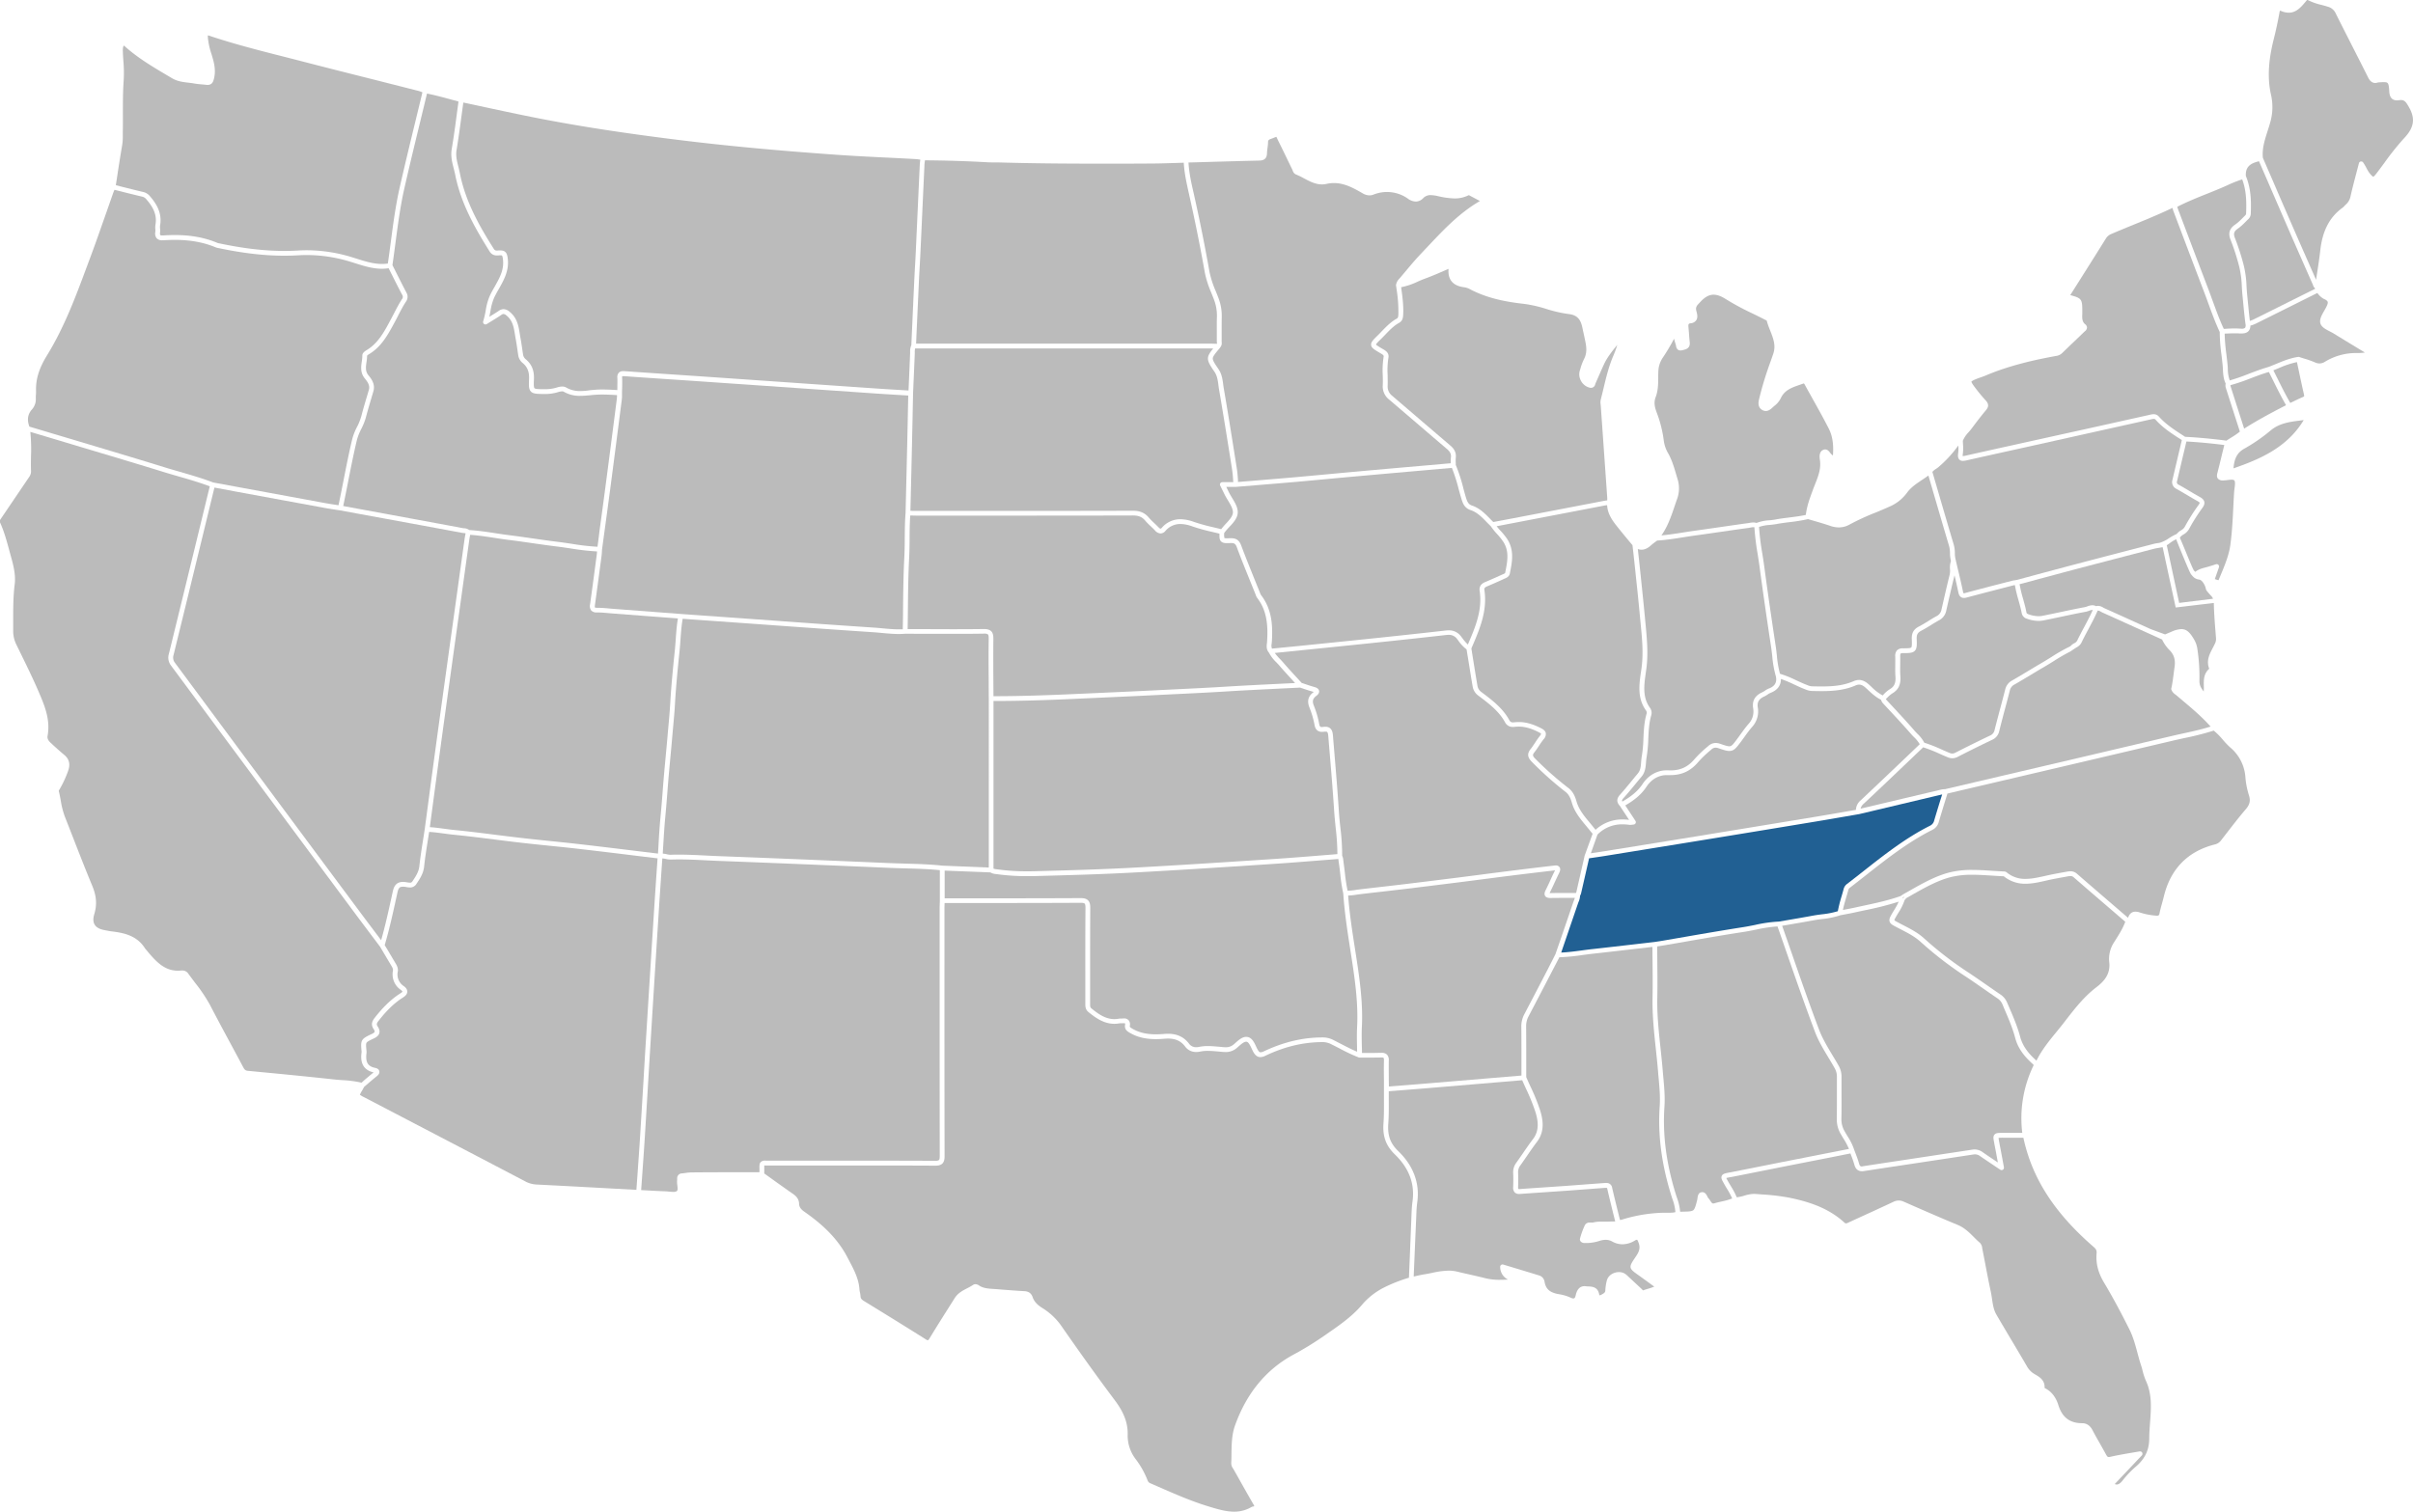 <svg id="Layer_1" data-name="Layer 1" xmlns="http://www.w3.org/2000/svg" viewBox="0 0 1618.29 1014.12"><defs><style>.cls-1{fill:#bbb;}.cls-2{fill:#216093;}</style></defs><path class="cls-1" d="M242.49,726.33a74.09,74.09,0,0,0-12.93-1.71c-1.92-.13-3.9-.28-5.82-.49-17.19-1.89-34.69-3.57-51.61-5.19l-6-.58c-1.38-.13-2.09-.68-2.94-2.27-2.65-5-5.34-10-8-14.93-4.77-8.83-9.7-18-14.37-27a104.64,104.64,0,0,0-10-14.86c-1.49-2-3-4-4.47-6a4.75,4.75,0,0,0-4-2.24l-.56,0a20.51,20.51,0,0,1-2.45.15c-9,0-14.62-5.94-21-13.69-.14-.17-.29-.33-.43-.49a8.35,8.35,0,0,1-.71-.89c-5.45-8.63-14.4-10.36-22.35-11.31-1.06-.13-2.1-.33-3.2-.54L70.18,624c-3.3-.59-5.54-1.82-6.66-3.65s-1.16-4.16-.27-7.15c1.89-6.27,1.48-12.06-1.31-18.78-4.42-10.64-8.68-21.56-12.8-32.13q-2.85-7.34-5.73-14.66a55.25,55.25,0,0,1-2.64-10.46c-.39-2.11-.79-4.29-1.33-6.42-.06-.25.05-.48.46-1.15.13-.21.26-.41.37-.63a70.76,70.76,0,0,0,5.57-12.26c1.38-4.26.48-7.63-2.75-10.28-3-2.51-6-5.19-9.18-8.18-1.66-1.53-2.32-3-2-4.58,2-11-2.09-20.55-6.06-29.78-3.58-8.33-7.62-16.6-11.53-24.6l-3.19-6.54a20.38,20.38,0,0,1-2.29-9.26c0-2.42,0-4.83,0-7.23,0-7.92,0-16.1,1-24.12.87-6.63-1-13.47-2.69-19.51-.33-1.16-.64-2.32-.95-3.48C4.5,362.92,2.76,356.49,0,350.43v-1.56l3.46-5.11q8.18-12.08,16.34-24.12a6.49,6.49,0,0,0,1-4c-.11-3.22-.05-6.52,0-9.72a118.84,118.84,0,0,0-.46-16.18l5.82,1.74q8.86,2.64,17.72,5.3L62,302.21c15.44,4.62,31.41,9.39,47.06,14.23,3.5,1.09,7.07,2.12,10.53,3.12,7,2,14.18,4.11,21.1,6.68l-2.55,10.47q-3.25,13.43-6.53,26.85l-1.89,7.72q-8.2,33.68-16.46,67.36a8.68,8.68,0,0,0,1.35,7.75q16.55,22.29,33.08,44.61l28.94,39q30.79,41.49,61.62,82.94c3.79,5.11,7.68,10.27,11.44,15.26l5.23,6.94,2.12,3.6,5.15,8.68.15.24c.74,1.25,1.39,2.34,1.2,3.51a12.53,12.53,0,0,0,5.33,12.94c.82.61,1,1,1,1.07s-.07.43-1.24,1.16c-7.61,4.76-13.27,11.31-17.35,16.49-1.53,1.94-2.81,4.35-.74,7.48a2.84,2.84,0,0,1,.69,1.89c-.07.26-.42.79-2,1.5-7.05,3.29-7.49,4-6.74,11.65l0,.18a2.75,2.75,0,0,1,0,.43c-.37,2.83-1.47,11.35,8.07,13.47-2.11,1.69-4.2,3.48-6.22,5.2Z"/><path class="cls-1" d="M1553.28,187.71l-5.67-12.87q-4.38-9.93-8.73-19.89-7.55-17.28-15-34.59l-6.28-14.49c-.6-6.22,1.24-11.94,3.18-18,.63-2,1.28-4,1.83-6a37,37,0,0,0,.49-18.11c-3.23-14.07-.66-27.74,1.94-38.08,1.36-5.41,2.61-11.21,3.7-17.23a3.35,3.35,0,0,1,.44-1.34,1.76,1.76,0,0,1,.37.12A12.88,12.88,0,0,0,1535,8.52c5,0,8.26-3.81,11.09-7.17L1547.2,0h.46a40.35,40.35,0,0,0,9.22,3.28c1.4.37,2.84.75,4.22,1.2A8.07,8.07,0,0,1,1566.47,9c3.74,7.52,7.62,15.13,11.36,22.5,3.38,6.63,6.87,13.48,10.25,20.25.63,1.27,2,3.91,4.85,3.91a5.88,5.88,0,0,0,2-.39h.18c1-.07,2.27-.15,3.27-.15,3.09,0,3.65,0,4,6.27.2,3.94,1.94,5.94,5.16,5.94a10.79,10.79,0,0,0,1.53-.12,6.77,6.77,0,0,1,1.14-.1c2.43,0,3.46,1.4,5.4,4.82,4.35,7.67,3.43,13.66-3.17,20.66a177.31,177.31,0,0,0-13.4,16.74c-1.76,2.38-3.57,4.84-5.4,7.22-1.47,1.9-2,2-2,2s-.62-.14-2.14-1.94a22.14,22.14,0,0,1-2.37-3.79,41.87,41.87,0,0,0-2.24-3.79,1.59,1.59,0,0,0-1.32-.71,1.33,1.33,0,0,0-.28,0,1.59,1.59,0,0,0-1.27,1.18q-.86,3.32-1.7,6.52c-1.41,5.37-2.74,10.44-3.92,15.63a9.75,9.75,0,0,1-3.15,5.57,13.91,13.91,0,0,0-1.08,1.1,8.09,8.09,0,0,1-1.08,1c-8.74,6.3-13.51,15.44-15,28.75-.62,5.52-1.49,11.11-2.34,16.53C1553.59,185.7,1553.43,186.7,1553.28,187.71Z"/><path class="cls-1" d="M827.69,1014.12c-5.61,0-11.41-1.75-17-3.46-11.65-3.52-22.93-8.47-33.83-13.25l-5.36-2.34a3.11,3.11,0,0,1-1.83-1.86,58.38,58.38,0,0,0-7.77-14,26.09,26.09,0,0,1-5.62-16.79c.26-9.82-4.37-17.36-8.93-23.44-13.19-17.58-25.57-35.12-35.93-50a43.23,43.23,0,0,0-12.67-11.67c-3.35-2.15-5.27-4.35-6.22-7.13-.87-2.57-2.65-3.84-5.59-4-4.83-.24-9.75-.65-14.51-1l-4.18-.35-2-.13c-3.48-.22-6.77-.43-9.6-2.29a4.53,4.53,0,0,0-2.46-.9,2.8,2.8,0,0,0-1.57.48,37.75,37.75,0,0,1-3.88,2.2c-3.12,1.62-6.34,3.28-8.49,6.68l-3.69,5.85c-4.32,6.84-8.79,13.91-13.08,21-.73,1.21-1.07,1.39-1.2,1.39a3.16,3.16,0,0,1-1.45-.64c-14-8.82-28.16-17.54-41.47-25.71-1.59-1-2.15-1.74-2.23-3a18.43,18.43,0,0,0-.39-2.64,17.38,17.38,0,0,1-.34-2.11c-.48-7.05-3.61-13-6.64-18.77-.44-.82-.87-1.65-1.3-2.48-7.51-14.58-19.39-24.1-28.9-30.77-2.55-1.79-3.57-3.31-3.64-5.41-.1-3.42-2.16-5.3-4.15-6.68-4.82-3.34-9.67-6.82-14.36-10.18l-4.85-3.48v-.74c0-1,0-1.78,0-2.48s0-1.69,0-2.12a8.9,8.9,0,0,1,1,0l1.21,0,2.2,0h5q22.78,0,45.58,0c23,0,41.89,0,59.53.1h.08c1.7,0,3.61-.17,4.88-1.45s1.46-3.19,1.45-5.06c-.1-46.63-.09-94-.08-139.87V609.39c0-1.15.05-2.34.09-3.48v-.12h20.3c23.27,0,47.34,0,71-.13,1.42,0,2.28.18,2.64.54s.56,1.32.54,2.92c-.13,16-.11,32.2-.1,47.9q0,8.07,0,16.14v.26c0,1.71,0,3.83,2.18,5.6,4.67,3.78,10.24,7.81,17.28,7.81a19.77,19.77,0,0,0,3.87-.39l.24,0,.44,0,.61,0a5.68,5.68,0,0,0,.59,0,5.59,5.59,0,0,1,.68,0c.59,0,.74.13.74.13s.17.25,0,1.12c-.44,3,1.63,4.26,3.14,5.15,4.94,2.91,10.51,4.27,17.51,4.27,1.79,0,3.72-.09,5.9-.27.79-.07,1.54-.1,2.25-.1,5.14,0,8.67,1.64,11.46,5.3a9,9,0,0,0,7.45,3.71,13.73,13.73,0,0,0,2.7-.29,24.47,24.47,0,0,1,5.06-.47c2,0,4,.16,6,.33l.78.06,1.52.15a34.49,34.49,0,0,0,3.55.24,11,11,0,0,0,7.17-2.34c.53-.43,1.08-.91,1.64-1.41,1.7-1.48,3.61-3.17,5.07-3.17a1.73,1.73,0,0,1,.32,0c1.37.27,2.45,2.58,3.4,4.61.39.82.78,1.66,1.21,2.41,1.26,2.23,2.79,3.31,4.68,3.31a8.15,8.15,0,0,0,3.47-1c12.79-6.05,25.16-9,37.79-9.07h.08a12.47,12.47,0,0,1,5.72,1.21c2,1,4,2,5.94,3a117.66,117.66,0,0,0,12.87,6.06,1.54,1.54,0,0,0,.56.1l4.22,0c1.69,0,3.38,0,5.07,0,1.91,0,3.58,0,5.11-.08h.35c1,0,1.33.21,1.39.27s.3.41.27,1.66c-.12,4.56-.08,9.18,0,13.64,0,1.85,0,3.69,0,5.53,0,2.34,0,4.7,0,7.06,0,5.25.06,10.68-.32,16-.64,8.86,1.67,15.14,7.73,21,9.43,9.11,13.38,19.67,11.74,31.4-.42,3-.56,6-.69,9v.32Q946,831,945.35,846.74l-.44,10.44a101.2,101.2,0,0,0-16.66,6.55,47.06,47.06,0,0,0-14.84,11.63c-6.62,7.83-15.22,13.76-23.53,19.5l-3.4,2.35a207.9,207.9,0,0,1-19.29,11.71c-18.13,9.89-31.23,25.84-38.93,47.39-2.19,6.11-2.28,12.72-2.37,19.11,0,2.08-.06,4.24-.16,6.31a6.07,6.07,0,0,0,1.24,3.44c.14.22.27.44.39.65l2.27,4c3.55,6.34,7.21,12.89,10.93,19.28a5.69,5.69,0,0,1,.64,1.35,3.45,3.45,0,0,1-.91.24,2.54,2.54,0,0,0-.94.3A22.6,22.6,0,0,1,827.69,1014.12Z"/><path class="cls-1" d="M451.48,799.59c-.88,0-1.88-.1-2.84-.19-.8-.08-1.62-.16-2.4-.19-4.21-.16-8.5-.39-12.64-.62l-3.61-.2q.35-4.9.7-9.81c.59-8.26,1.2-16.8,1.73-25.22.79-12.63,1.56-25.47,2.3-37.9q.94-15.72,1.91-31.45c1.56-25.2,3.3-52.93,5.48-87.24.46-7.25,1-14.63,1.46-21.76.21-3,.42-6.09.62-9.14a13.61,13.61,0,0,1,2.32.35,14.58,14.58,0,0,0,3.11.43h.31c1.79-.07,3.62-.1,5.58-.1,5.82,0,11.75.29,17.49.58,2.87.15,5.84.3,8.77.41,39.35,1.48,78.33,3.12,114.58,4.67,3.56.16,7.18.26,10.68.35,7.65.21,15.54.43,23.28,1.21l0,20.42c0,.51,0,1.06-.05,1.61,0,1.17-.09,2.38-.09,3.59v26.16c0,45.84,0,93.25.08,139.87,0,1.54-.17,2.45-.51,2.8a4.21,4.21,0,0,1-2.62.51c-17.7-.07-36.62-.11-59.6-.11l-45.6,0h-4.9c-.89,0-1.6,0-2.21,0h-1.27a4.41,4.41,0,0,0-3.3.91c-.94,1-.93,2.2-.91,4.48,0,.67,0,1.47,0,2.4v0l-9.62,0c-11.77,0-23.94,0-35.91.12a30.48,30.48,0,0,0-4.11.37c-.81.12-1.57.22-2.34.29a3.2,3.2,0,0,0-3.21,3.28V791a4.7,4.7,0,0,1,0,.56,14.56,14.56,0,0,0,.13,3.73c.24,2,.33,3.29-.44,3.83A4.29,4.29,0,0,1,451.48,799.59Z"/><path class="cls-1" d="M412,797.42c-17.13-.94-34.84-1.9-52.26-2.77a17.79,17.79,0,0,1-7.62-2.18c-29.27-15.35-59.07-30.9-87.88-45.93l-20-10.43a16.16,16.16,0,0,1-2.87-1.68,16.47,16.47,0,0,1,1.59-3c.37-.62.67-1.23,1-1.81.08-.16.16-.33.25-.49l2.35-2c2-1.73,4.11-3.51,6.21-5.19,1.69-1.36,1.81-2.59,1.61-3.39-.15-.63-.7-1.73-2.69-2.13-5-1-6.69-3.8-5.89-10a4.5,4.5,0,0,0,0-1.11l0-.22c-.3-3-.46-4.66,0-5.49s2.1-1.64,4.89-2.94c1.34-.62,3.17-1.66,3.69-3.53.39-1.35,0-2.83-1.1-4.53-.79-1.21-.82-2,.59-3.74,3.91-5,9.33-11.26,16.53-15.75,1.77-1.11,2.69-2.37,2.74-3.76s-.72-2.62-2.29-3.77a9.33,9.33,0,0,1-4.06-9.85c.38-2.32-.73-4.17-1.61-5.66l-.15-.24q-2.58-4.34-5.14-8.68L258,634.08c3.08-10.45,5.45-21.21,7.74-31.63l.82-3.74c.73-3.32,1.68-3.85,3.68-3.85q.51,0,1.14.06c.34,0,.71.1,1.08.17a14.79,14.79,0,0,0,2.4.27,4.88,4.88,0,0,0,4.31-2.2l.16-.24c2.26-3.37,4.61-6.87,5.11-11.57.61-5.81,1.55-11.72,2.45-17.43.31-1.94.62-3.89.92-5.83,3.26.19,6.55.64,9.74,1.07,2.26.3,4.59.62,6.91.85,9.14.9,18.42,2.07,27.4,3.2,5.74.72,11.67,1.47,17.52,2.14,6.46.74,13,1.41,19.39,2.06s13.15,1.35,19.71,2.11c12.61,1.45,25.43,3,37.82,4.53L441,575.83c-.2,2.84-.39,5.69-.59,8.53-.5,7.28-1,14.8-1.49,22.21-2.18,34.32-3.92,62-5.48,87.24q-1,15.74-1.9,31.46c-.75,12.42-1.52,25.27-2.31,37.89-.53,8.4-1.14,16.94-1.73,25.2-.24,3.29-.47,6.57-.7,9.86Z"/><path class="cls-1" d="M1248.76,782.54c-.84,0-1.48-.14-2-2-.6-2.22-1.42-4.38-2.21-6.47q-.51-1.32-1-2.64a39.07,39.07,0,0,0-4.57-9.3c-.59-1-1.2-2-1.76-3a16,16,0,0,1-2.27-8.61c.11-5.35.1-10.79.08-16,0-3.92,0-8,0-11.94a14.54,14.54,0,0,0-1.93-7.62c-1.3-2.32-2.7-4.64-4.05-6.88-3.3-5.49-6.71-11.16-9-17.08-6.43-17-12.5-34.46-18.36-51.35q-3.22-9.3-6.48-18.57l5-.86c5.28-.91,10.75-1.84,16.12-2.83,1.9-.36,3.87-.62,5.78-.86a56.79,56.79,0,0,0,12.14-2.52l3-.57c2.28-.42,4.63-.86,6.93-1.38,2.07-.46,4.13-.9,6.2-1.34a213.4,213.4,0,0,0,23-5.82,46.64,46.64,0,0,1-3.19,5.85c-.75,1.23-1.52,2.5-2.21,3.8-1.55,2.9-1,4.74,1.94,6.35,1.59.88,3.22,1.72,4.8,2.53,4.93,2.55,9.59,4.95,13.57,8.62a243.48,243.48,0,0,0,30.6,23.46c3.86,2.56,7.73,5.26,11.48,7.88,3,2.1,6.13,4.27,9.24,6.37a8.92,8.92,0,0,1,3.38,4.11l1,2.42c2.81,6.49,5.71,13.2,7.53,20.07,2.09,7.88,7.08,13.28,12.25,17.9a2.69,2.69,0,0,1,0,.56,81.3,81.3,0,0,0-7.53,45.18h-2.8l-10.19,0c-3.13,0-4.68,0-5.68,1.22s-.69,2.71-.1,5.7l0,.15c.72,3.59,1.38,7.21,2.09,11.05.1.57.21,1.15.32,1.73l-1.11-.73c-3.16-2.11-6.15-4.09-9-6.11a9.33,9.33,0,0,0-5.45-1.89,10,10,0,0,0-1.32.1l-36.29,5.5-12.74,1.93q-12.3,1.85-24.59,3.74A6.78,6.78,0,0,1,1248.76,782.54Z"/><path class="cls-1" d="M1419.61,995.9a3.14,3.14,0,0,1-1.33-.33l18.13-19.17a1.6,1.6,0,0,0-1.16-2.71,1.33,1.33,0,0,0-.28,0l-5.89,1c-4.74.82-9.21,1.59-13.68,2.61a5.17,5.17,0,0,1-1.11.15c-.6,0-1-.1-1.8-1.56-1.31-2.42-2.7-4.84-4-7.18-1.72-3-3.5-6.1-5.1-9.2s-3.93-4.73-6.89-4.73c-8.37,0-13.46-3.87-16.06-12.18-1.65-5.28-4.55-9-8.62-11.14a2.81,2.81,0,0,1-.6-.37c.28-5.24-3.54-7.43-6.62-9.19l-.3-.18a13.82,13.82,0,0,1-5.08-5.4c-3.36-5.76-6.82-11.58-10.18-17.22s-6.81-11.45-10.16-17.21c-1.83-3.13-2.36-6.69-2.91-10.46-.23-1.59-.48-3.25-.83-4.87-1.39-6.41-2.64-13-3.84-19.32-.64-3.34-1.28-6.69-1.94-10l0-.12a5.6,5.6,0,0,0-1.49-3.33c-1.42-1.2-2.79-2.57-4.11-3.89-3.09-3.08-6.29-6.28-10.75-8.13-12.62-5.24-25.36-10.82-36.31-15.64a8.19,8.19,0,0,0-3.29-.75,8.43,8.43,0,0,0-3.63.9c-8.72,4.11-17.65,8.18-26.29,12.12L1240,820l-.41.19a4.43,4.43,0,0,1-1.57.54c-.11,0-.42,0-1-.49-11.25-10.34-25.06-14.28-37.09-16.77a141.92,141.92,0,0,0-18.07-2.15l-4.35-.34c-.37,0-.73-.05-1.1-.05a24.75,24.75,0,0,0-6.73,1.23,26.36,26.36,0,0,1-4.91,1.06,51.15,51.15,0,0,0-4-7.56c-.56-.94-1.13-1.89-1.67-2.84l-.13-.25c-.48-.85-1-1.73-1.21-2.26.58-.18,1.63-.39,2.65-.59l.19,0q9.08-1.78,18.15-3.6l16.65-3.32,32.73-6.43L1241,773.8l.54,1.45a64.91,64.91,0,0,1,2.12,6.16c.77,2.87,2.48,4.33,5.06,4.33a7.86,7.86,0,0,0,1.33-.11q12.29-1.89,24.57-3.73l12.91-1.95,36.13-5.48a5.7,5.7,0,0,1,4.45,1.24c2.92,2,5.93,4,9.11,6.16q2,1.35,4.25,2.83a1.6,1.6,0,0,0,.89.27,1.68,1.68,0,0,0,.89-.26,1.62,1.62,0,0,0,.69-1.64q-.52-2.82-1-5.45c-.71-3.85-1.38-7.49-2.1-11.1l0-.15a23.46,23.46,0,0,1-.49-3,25.1,25.1,0,0,1,3.09-.11c3.45,0,6.85,0,10.26,0H1357c5.79,27.16,20.83,50.5,47.24,73.37,1.55,1.34,2,2.37,1.86,4.08-.6,6.68,1,13.07,4.86,19.53,5.61,9.37,11.26,19.8,17.27,31.87,2.39,4.81,3.83,10.16,5.22,15.34.78,2.87,1.58,5.85,2.54,8.73.39,1.17.72,2.41,1,3.61a39.79,39.79,0,0,0,2.15,6.46c4.22,9.08,3.54,18.29,2.81,28-.26,3.46-.52,7-.55,10.59,0,8-2.92,14-9.31,19.33a65.85,65.85,0,0,0-8.46,8.92C1422.15,995,1420.82,995.9,1419.61,995.9Z"/><path class="cls-1" d="M1419.65,609.23c-8.79-7.56-17.89-15.37-26.79-23.11a6.29,6.29,0,0,0-4.32-1.62,12.29,12.29,0,0,0-2.23.24l-2.39.43c-3.87.7-7.86,1.42-11.77,2.32l-.5.12c-4.59,1-8.93,2-13.2,2a19.09,19.09,0,0,1-12.6-4.31,2.89,2.89,0,0,0-1.66-.67c-2.7-.1-5.47-.28-8.16-.45-4.34-.29-8.83-.58-13.23-.58a61.4,61.4,0,0,0-15.24,1.65c-9.47,2.4-18.35,7.44-26.94,12.32l-4.35,2.45a1,1,0,0,0-.13.09l-1.24.86a.61.61,0,0,0-.15.12c-8.08,2.9-16.61,4.72-24.87,6.49-2.07.44-4.15.89-6.22,1.35-2.25.5-4.57.93-6.81,1.35l-.89.17c.58-2.86,1.41-5.69,2.22-8.45.47-1.61,1-3.27,1.39-4.92a2.83,2.83,0,0,1,1.21-1.65c3.74-2.87,7.51-5.83,11.15-8.7,13.75-10.82,28-22,44-30a8.18,8.18,0,0,0,4.36-5.46c1.41-4.77,2.89-9.6,4.33-14.27q.72-2.31,1.43-4.64l38.17-8.94c37-8.67,75.26-17.63,112.87-26.51,2.62-.62,5.3-1.2,7.89-1.77a193.66,193.66,0,0,0,19.67-5,42.77,42.77,0,0,1,6,6,56,56,0,0,0,5,5.24,28.57,28.57,0,0,1,10.26,20.24,54.86,54.86,0,0,0,2.41,12.07c1.06,3.52.49,6-2,9-4.59,5.31-8.94,11-13.15,16.41-1.18,1.54-2.37,3.07-3.56,4.61a7.16,7.16,0,0,1-4.24,2.8c-18.18,4.62-29.67,16.36-34.17,34.88-.35,1.46-.77,3-1.16,4.39-.62,2.24-1.27,4.55-1.73,6.88-.3,1.56-.81,1.63-1.67,1.63l-.51,0a46.5,46.5,0,0,1-11-2.13,9.35,9.35,0,0,0-3-.56c-2.33,0-4,1.34-4.89,4a.48.48,0,0,1-.08.1Z"/><path class="cls-1" d="M1126.79,812.88a36.73,36.73,0,0,0-2.21-9.59c-.22-.69-.45-1.38-.67-2.07-6.43-20.68-8.93-39.9-7.65-58.78.45-6.51-.15-13.06-.72-19.39q-.22-2.37-.42-4.74c-.41-5-.95-10.15-1.48-15.09-1.17-11-2.39-22.4-2.17-33.67.16-8.31.08-16.75,0-24.91,0-3.24-.06-6.48-.07-9.72l.38-.06c1.26-.19,2.52-.38,3.77-.59q8-1.37,16-2.76c12.43-2.17,25.28-4.4,38-6.34,2.74-.42,5.48-1,8.13-1.51a96.71,96.71,0,0,1,14.41-2.16c2.26,6.41,4.48,12.82,6.71,19.24,5.87,16.91,12,34.4,18.4,51.43,2.34,6.2,5.83,12,9.21,17.6,1.34,2.22,2.72,4.52,4,6.8a11.33,11.33,0,0,1,1.52,6c0,4,0,8.06,0,12,0,5.24,0,10.66-.08,16a19.34,19.34,0,0,0,2.68,10.25c.59,1,1.21,2.06,1.81,3.05a44.73,44.73,0,0,1,3.68,6.9l-12.42,2.44-32.74,6.44-16.66,3.32q-9.08,1.8-18.14,3.6l-.19,0c-3,.59-4.51.89-5.16,2.29s.09,2.69,1.55,5.27l.13.25c.56,1,1.14,2,1.71,2.92a50.81,50.81,0,0,1,3.6,6.71,45.32,45.32,0,0,1-7.24,2.06c-1.56.35-3.18.72-4.76,1.19a2.79,2.79,0,0,1-.7.11c-.72,0-1.17-.56-2-1.86a12.58,12.58,0,0,0-1.3-1.75,5.19,5.19,0,0,1-.67-1.14c-.57-1.13-1.43-2.84-3.42-2.84a3.66,3.66,0,0,0-.65.06c-2.06.41-2.37,2.67-2.57,4.17a11,11,0,0,1-.2,1.18c-.95,3.72-1.54,5.87-2.58,6.69s-3.3.92-7.18,1h-1.56Z"/><path class="cls-1" d="M1316.32,306a4.75,4.75,0,0,1,.07-1.54,31,31,0,0,0,.1-6.38c0-.78-.08-1.59-.1-2.37a18.55,18.55,0,0,1,3.85-5.75c.73-.84,1.48-1.71,2.16-2.63,3.73-5,6.68-8.79,9.55-12.21,1.89-2.26,1.85-4.18-.15-6.4a116.48,116.48,0,0,1-8-9.77c-1.58-2.19-1.67-2.78-1.63-2.93s.52-.63,2.9-1.63c1-.42,2-.76,3-1.12s2.22-.75,3.32-1.22c16.67-7.12,34.17-10.83,47.55-13.26a7.22,7.22,0,0,0,4-1.87q4.31-4.19,8.66-8.33,3.16-3,6.32-6.07l.28-.25a3.34,3.34,0,0,0,1.46-2.52,2.81,2.81,0,0,0-1.16-2.15c-2.12-1.76-2.15-3.86-2-7.15,0-.66,0-1.33,0-2v-.1c0-7.67-.57-8.34-7.93-10.32l-.17,0,1.22-1.93,4.29-6.8,4.36-6.9c4.58-7.26,9.33-14.77,13.94-22.19a7.59,7.59,0,0,1,3.64-3.2c4.7-2,9.52-4,14.18-5.9,8.87-3.62,18-7.37,26.86-11.6h.09c.18.69.37,1.4.63,2.11l3.64,9.62c5.52,14.61,11.24,29.72,16.91,44.57,1,2.62,2,5.31,2.93,7.91,2.29,6.28,4.65,12.77,7.59,19a113.91,113.91,0,0,0,1.16,15.33c.28,2.3.56,4.68.78,7,.08.88.13,1.77.17,2.66.18,3.2.36,6.49,1.87,9.62a5.47,5.47,0,0,0,.16,3.06q4.68,14.58,9.37,29.16a51.15,51.15,0,0,1-6,4.12c-1,.62-2,1.26-3,1.94-10.15-1.3-19.23-2.14-27.73-2.57l-1.66-1.09c-5.61-3.63-11.41-7.39-15.92-12.47a4.58,4.58,0,0,0-3.56-1.6,10.31,10.31,0,0,0-2.44.37l-36.75,8.18L1361,296.18l-14.41,3.19c-9.33,2.07-19,4.2-28.45,6.34a8.26,8.26,0,0,1-1.62.25Z"/><path class="cls-1" d="M1055.26,871.09a4.94,4.94,0,0,1-2-.59,30.32,30.32,0,0,0-7.66-2.26c-6.09-1-8.91-3.42-9.71-8.26a5.25,5.25,0,0,0-3.51-4.28c-5.93-1.83-11.75-3.59-17.92-5.45l-6.29-1.9a1.47,1.47,0,0,0-.46-.07,1.65,1.65,0,0,0-1,.34,1.59,1.59,0,0,0-.61,1.34,9.46,9.46,0,0,0,5.26,8.47c-1.76.08-3.53.15-5.27.15A39.62,39.62,0,0,1,996,857.47c-3.44-.88-6.95-1.67-10.35-2.44-2.72-.61-5.54-1.24-8.29-1.92a24.11,24.11,0,0,0-5.85-.68,54.78,54.78,0,0,0-11,1.48c-1.64.33-3.34.68-5,.94-2.21.35-4.41.85-6.54,1.33l-.87.19.4-9.5q.66-15.72,1.34-31.44v-.32c.13-2.86.26-5.82.66-8.66,1.77-12.62-2.62-24.43-12.69-34.14-5.37-5.18-7.33-10.53-6.76-18.45.39-5.4.36-10.89.33-16.21,0-1.85,0-3.71,0-5.57l7.11-.56c6.28-.5,12.56-1,18.83-1.51l45.61-3.82,17.93-1.51c.83,1.92,1.71,3.83,2.56,5.69a131.65,131.65,0,0,1,6.3,15.52c1.75,5.7,2.93,12.34-1.61,18.29-2.4,3.15-4.67,6.46-6.86,9.65-1.38,2-2.8,4.07-4.23,6.07a10.53,10.53,0,0,0-2.21,6.92c.13,2.82.14,5.83,0,9.47a4.85,4.85,0,0,0,1,3.61,4,4,0,0,0,3,1.08l.62,0c5.84-.44,11.77-.84,17.52-1.22l12.76-.88c4.87-.34,9.75-.71,14.63-1.08q6-.46,12-.9h.09c.26,0,.52,0,.77,0,.54,0,.59,0,.74.69,1.27,5.55,2.66,11.17,4,16.6l1.29,5.19a3,3,0,0,1-.86.1c-.28,0-.55,0-.83,0s-.65,0-1,0l-.54,0c-.6,0-1.25.06-2,.06s-1.29,0-1.94,0l-2,0a22.68,22.68,0,0,0-5.89.63,1.7,1.7,0,0,1-.37,0c-.23,0-.46,0-.7,0s-.63,0-.93,0a3.42,3.42,0,0,0-3.39,2,55.3,55.3,0,0,0-3.08,8.47,2.37,2.37,0,0,0,.33,2.14,3.47,3.47,0,0,0,2.86,1.11h.25c.4,0,.79,0,1.19,0a28,28,0,0,0,8.42-1.45,14,14,0,0,1,4.09-.68,8.62,8.62,0,0,1,4.29,1.07,14.1,14.1,0,0,0,7,1.92,16.22,16.22,0,0,0,8.14-2.41,3.69,3.69,0,0,1,1.6-.65c.28.12.66.92,1.17,2.36,1.39,4-.37,6.59-2.61,9.9l-.51.75c-3.53,5.29-3.34,6.31,1.84,10l.12.09c3.07,2.17,6.09,4.37,9.28,6.7l2.27,1.66a42.29,42.29,0,0,1-4.52,1.54c-1,.29-2,.6-3,1-.14-.12-.36-.36-.51-.52s-.39-.43-.59-.61q-3.63-3.35-7.24-6.73l-2.7-2.51a7.41,7.41,0,0,0-5.12-1.92c-3.38,0-7.29,2-8.2,5.94a32.57,32.57,0,0,0-.92,6.19c0,1.44-.7,2-2.61,3a3,3,0,0,1-1.27.44h0s-.17-.17-.28-.73c-.92-4.94-4.76-5.11-7.3-5.22-.57,0-1.11-.06-1.6-.12a7,7,0,0,0-.9-.06c-2.08,0-4.79,1-5.88,6C1056.29,871.09,1055.59,871.09,1055.26,871.09Z"/><path class="cls-1" d="M1085.19,813.35c-1.35-5.42-2.74-11-4-16.54a3.65,3.65,0,0,0-3.87-3.18c-.32,0-.66,0-1,0h-.08l-12,.89q-7.32.55-14.62,1.09c-4.25.3-8.5.58-12.75.87-5.75.39-11.69.78-17.54,1.22l-.38,0a1.32,1.32,0,0,1-.69-.11s-.18-.22-.14-1.27c.13-3.73.13-6.82,0-9.73a7.32,7.32,0,0,1,1.62-4.91c1.45-2,2.87-4.1,4.26-6.11,2.17-3.17,4.42-6.44,6.77-9.53,5.45-7.15,4-15.07,2.12-21.17a134,134,0,0,0-6.45-15.91c-1-2.09-1.94-4.25-2.86-6.38v-8.9c0-8.24,0-16.76-.07-25.15a13.81,13.81,0,0,1,1.69-6.84c5.25-10,10.54-20.15,15.65-30l4.94-9.49a139,139,0,0,0,15.43-1.49c2.31-.31,4.69-.63,7-.89,9.82-1.08,19.81-2.24,29.46-3.36l10.53-1.21q0,4.65.08,9.3c.08,8.15.16,16.58,0,24.85-.22,11.47,1,23,2.18,34.07.53,4.92,1.07,10,1.48,15q.19,2.38.42,4.77c.56,6.21,1.15,12.63.72,18.89-1.32,19.27,1.23,38.88,7.79,59.94.22.7.45,1.41.68,2.12a32.77,32.77,0,0,1,2.06,9,14.76,14.76,0,0,1-3.71.38l-1.71,0-1.78,0h-.2a101.45,101.45,0,0,0-27.55,4.35l-.36.11a9.82,9.82,0,0,1-1.82.42C1086,816.79,1085.62,815.07,1085.19,813.35Z"/><path class="cls-1" d="M1365.76,711.58c-4.67-4.22-9.09-9.11-10.92-16-1.88-7.1-4.83-13.92-7.69-20.52l-1.05-2.42a12.13,12.13,0,0,0-4.53-5.5c-3.08-2.08-6.19-4.25-9.2-6.34-3.76-2.62-7.65-5.33-11.54-7.92a240.24,240.24,0,0,1-30.2-23.15c-4.3-4-9.37-6.57-14.28-9.1-1.55-.81-3.16-1.64-4.71-2.49-1-.55-1.13-.79-1.14-.82a2.85,2.85,0,0,1,.47-1.22c.66-1.23,1.4-2.45,2.12-3.64a36.62,36.62,0,0,0,4.29-8.74,2.7,2.7,0,0,0,.89-1.09l3.93-2.23c8.41-4.77,17.1-9.7,26.14-12a58.07,58.07,0,0,1,14.46-1.55c4.3,0,8.73.28,13,.56,2.64.17,5.37.35,8.05.46a22.42,22.42,0,0,0,14.57,5c4.63,0,9.35-1.08,13.91-2.13l.51-.12c3.83-.88,7.79-1.59,11.62-2.28l2.4-.44a9.8,9.8,0,0,1,1.65-.19,3.13,3.13,0,0,1,2.22.83c8.9,7.75,18,15.57,26.8,23.12l7.79,6.7c-1.58,4.41-4.15,8.46-6.64,12.39l-.83,1.33a20.17,20.17,0,0,0-3.3,13.15c1.09,8.42-3.77,13.37-8.66,17.11-8.05,6.15-14.2,14-20.15,21.67l-2.31,3c-1.37,1.75-2.81,3.5-4.2,5.21C1374.36,698.16,1369.3,704.34,1365.76,711.58Z"/><path class="cls-1" d="M1508.89,215.28c-.58-4.68-1-9.43-1.47-14l-.35-3.57c-.18-1.85-.3-3.76-.42-5.61a69,69,0,0,0-1.84-13.95,157.08,157.08,0,0,0-5.9-18.36c-1.21-2.95-.71-4.62,1.92-6.41a34.16,34.16,0,0,0,5-4.41c.55-.55,1.1-1.1,1.66-1.63a5.47,5.47,0,0,0,2-3.8c.31-7.78.32-16.8-3.29-25.46-.38-6.19,3-8.51,8.81-9.91l5.86,13.52q7.48,17.29,15,34.59c2.89,6.64,5.82,13.27,8.74,19.9q3.25,7.37,6.49,14.74c.06.14.11.29.16.43a4.1,4.1,0,0,0,1.35,2.08l0,.34-9,4.47q-15.66,7.83-31.34,15.63A21.09,21.09,0,0,1,1508.89,215.28Z"/><path class="cls-1" d="M1495.37,255.22a23.73,23.73,0,0,1-1.28-7.78c0-.94-.1-1.86-.18-2.78-.22-2.38-.51-4.78-.79-7.11a120.46,120.46,0,0,1-1.14-13.73l2-.08c1.58-.07,3.21-.13,4.79-.13,1.12,0,2.12,0,3.06.1.5,0,1,0,1.42,0h0c1.44,0,3.51-.17,4.82-1.69a5.23,5.23,0,0,0,1.15-3.57,21.27,21.27,0,0,0,4.61-1.81q15.68-7.78,31.34-15.62l8.91-4.45c.21.22.41.45.62.69a12.14,12.14,0,0,0,4,3.36c1.34.57,2.13,1.19,2.36,1.84.31.87-.25,2.23-1.18,4-.32.61-.69,1.25-1.06,1.9-1.7,2.94-3.45,6-2.62,8.64.79,2.5,3.61,3.95,6.35,5.35.91.47,1.78.92,2.53,1.38,5.73,3.53,11.45,7,17.5,10.67l3.46,2.1a32.7,32.7,0,0,1-4.16.33h-.49l-1.19,0a40,40,0,0,0-21,5.88,6.86,6.86,0,0,1-3.59,1.12,7.74,7.74,0,0,1-3.16-.76,64.3,64.3,0,0,0-7.24-2.55c-1-.32-2.06-.63-3.08-1a1.52,1.52,0,0,0-.51-.09l-.21,0c-5.23.7-10,2.68-14.65,4.59-1.61.67-3.28,1.35-4.93,2l-1.48.46c-1.13.35-2.26.7-3.38,1.07-2.9,1-5.8,2.07-8.6,3.14A138,138,0,0,1,1495.37,255.22Z"/><path class="cls-1" d="M1487.86,389.21a5.69,5.69,0,0,1-1.39-.36c-.35-.12-.71-.24-1.1-.34l2.78-7.93a1.62,1.62,0,0,0-.39-1.67,1.61,1.61,0,0,0-1.66-.37c-1.53.54-3.06,1-4.54,1.46-4,1.22-6,1.22-9.34,3.65-.16-.27-1-.88-1.19-1.54-1.09-1.74-6.6-15.84-9.12-21.39l.5-.64a8.45,8.45,0,0,1,2-1.55,9.5,9.5,0,0,0,3.56-3.41,124.29,124.29,0,0,1,9-14.29c.75-1,1.71-2.57,1.35-4.2s-1.8-2.56-3.37-3.43c-2.22-1.23-4.45-2.56-6.61-3.84-2.33-1.39-4.74-2.82-7.17-4.16a1.85,1.85,0,0,1-1.09-2.5q2.42-10.4,4.89-20.78l1.36-5.74c7.83.43,16.17,1.2,25.41,2.36-.32,1.32-.63,2.64-1,4-1.13,4.74-2.3,9.65-3.55,14.43-.3,1.13-.74,2.83.23,4.08a4.2,4.2,0,0,0,3.46,1.26h.21a25.09,25.09,0,0,0,2.81-.26,22.59,22.59,0,0,1,2.7-.25c1.49,0,1.79.43,1.9.58.68.94.37,3.22.11,5.22-.12.87-.24,1.78-.29,2.63-.2,3.27-.37,6.6-.53,9.82-.41,8.41-.84,17.11-2,25.53-.92,6.88-3.73,13.62-6.45,20.14-.46,1.09-.91,2.19-1.36,3.28a1,1,0,0,1-.16.29Z"/><path class="cls-1" d="M1482.53,487.36c-.17-.16-.33-.33-.49-.5-5.55-6.16-12-11.61-18.27-16.88l-4.13-3.5c-.23-.2-.48-.38-.72-.57a6.54,6.54,0,0,1-2.81-3.72c.76-2.82,1.5-8.92,1.9-12,.12-.93.24-1.86.38-2.78.67-4.67-.32-8.1-3.21-11.1A25.44,25.44,0,0,1,1450,429a1.25,1.25,0,0,1-.25-.09l-9.27-4.2c-10-4.52-20.25-9.19-30.39-13.75-.41-.18-.79-.4-1.17-.61a4.52,4.52,0,0,0-1.82-.73,1.17,1.17,0,0,0-.29,0c-1.86,4.35-4.1,8.54-6.28,12.6-1.55,2.91-3.16,5.92-4.6,8.93a7.52,7.52,0,0,1-3.32,3.17c-.48.28-3.59,2.36-3.94,2.65a124.4,124.4,0,0,0-11.29,6.51c-2.09,1.3-4.24,2.65-6.42,3.91-3.08,1.78-6.19,3.66-9.19,5.47-3.5,2.11-7.13,4.3-10.75,6.36a6,6,0,0,0-3.15,4.12c-1,3.95-2.07,8-3.1,11.83-1.33,5-2.7,10.11-3.94,15.19a8.23,8.23,0,0,1-4.91,6c-8.19,3.92-15.67,7.63-22.86,11.33a8,8,0,0,1-3.7,1,8.33,8.33,0,0,1-3.23-.71c-1.72-.71-3.45-1.48-5.12-2.21a98,98,0,0,0-11.22-4.43l-9.19,8.76c-10,9.55-20.34,19.41-30.59,29a6.18,6.18,0,0,0-2.18,3.4l7.5-1.77q23.33-5.54,46.66-11.05a11.31,11.31,0,0,1,1.85-.24l.6,0,38.94-9.13c37-8.66,75.28-17.63,112.9-26.51,2.64-.62,5.33-1.21,7.93-1.78,6.08-1.32,12.35-2.69,18.38-4.61Z"/><path class="cls-1" d="M1496,259.32a2.66,2.66,0,0,1-.15-.91,136.73,136.73,0,0,0,13.77-4.69c2.77-1.05,5.63-2.14,8.47-3.09,1.1-.36,2.2-.7,3.3-1l.25-.08,2.64,5.28c2.78,5.62,5.66,11.4,8.87,17-9.26,4.77-18.95,9.9-28.1,15.73Q1500.49,273.4,1496,259.32Z"/><path class="cls-1" d="M1497.9,314.19c.56-6.33,2.19-10.44,7.48-13.33a114.14,114.14,0,0,0,17.6-12.22c5.93-4.84,12.92-5.7,20.32-6.61l1.69-.21C1534,300.09,1515.88,308,1497.9,314.19Z"/><path class="cls-1" d="M1536,270.32c-3.21-5.52-6.09-11.33-8.88-16.95q-1.23-2.48-2.47-4.93c1.16-.46,2.3-.93,3.42-1.39a62.11,62.11,0,0,1,12.38-4.14l1,4.66c1.16,5.53,2.37,11.24,3.67,16.84.35,1.5.24,1.55-.64,1.93-2.35,1-4.68,2.14-6.94,3.23Z"/><path class="cls-1" d="M389.32,262.33a17.91,17.91,0,0,1-9.53-2.32,5.34,5.34,0,0,0-2.76-.7,12.21,12.21,0,0,0-3.63.68,26.34,26.34,0,0,1-8.07,1.1h-.65c-3.29,0-5.66-.07-6.23-.67s-.48-3.37-.36-6c.25-5.8-1.45-10-5.36-13.3a5.07,5.07,0,0,1-1.9-3.05c-.22-1.38-.42-2.77-.62-4.16-.33-2.25-.67-4.59-1.1-6.89-.19-1-.35-2-.51-3-.83-5.28-1.7-10.73-6.8-14.84a6.57,6.57,0,0,0-4.05-1.78,5.92,5.92,0,0,0-3.31,1.18c-1.9,1.27-3.89,2.49-6.18,3.9l-.09,0c.3-1.32.54-2.59.77-3.85a36.17,36.17,0,0,1,2.48-8.95c.92-1.94,2-3.88,3.08-5.76,3.48-6.14,7.08-12.48,6-20.68-.29-2.08-.71-5.23-4.74-5.23-.29,0-.59,0-.92,0l-.21,0c-.46,0-.9.08-1.3.08a2.2,2.2,0,0,1-2.2-1.19c-9-14.25-18.85-31.08-22.66-50.44-.3-1.49-.67-3-1-4.39-1-3.86-1.93-7.51-1.27-11.47,1.31-7.88,2.39-15.93,3.43-23.7.37-2.71.73-5.41,1.1-8.11q7.27,1.53,14.53,3.11c11.84,2.54,24.08,5.17,36.17,7.53,27.16,5.28,56.42,9.81,92.1,14.25,32,4,65.93,7.2,106.71,10.09,11.86.84,23.92,1.45,35.59,2,6,.3,12,.6,17.92.94,1.11.06,2.21.21,3.38.37h.07v.06c-.15,1.18-.3,2.39-.36,3.63q-.71,15.22-1.4,30.46-.63,14.06-1.29,28.12c-.14,3.08-.31,6.16-.49,9.24s-.33,6.05-.48,9.08q-.74,15.79-1.44,31.61l-.55,12.24a10.23,10.23,0,0,0-.81,4.55c0,.29,0,.58,0,.87q-.4,9.85-.84,19.7l-.23,5.33-5.67-.34c-5.19-.31-10.56-.63-15.83-1q-26.21-1.79-52.4-3.62l-33.41-2.32-33-2.28-16.41-1.1c-11.09-.75-22.55-1.51-33.82-2.32l-.74,0a4.09,4.09,0,0,0-3,1,4.52,4.52,0,0,0-1,3.44c.09,2.28,0,4.63,0,6.9l0,1.34-.26,0c-3.15-.18-6.4-.36-9.65-.36-1.58,0-3,0-4.46.13s-2.61.2-3.88.33C393.6,262.12,391.42,262.33,389.32,262.33Z"/><path class="cls-1" d="M225.29,338.68c-2.27-.34-4.62-.7-6.9-1.12L161,327l-18-3.32c-7.4-2.82-15.09-5.05-22.53-7.21-3.44-1-7-2-10.47-3.1C94.37,308.54,78.4,303.76,63,299.14l-18.11-5.42-17.7-5.29-7.49-2.24c-1.72-4.7-1.11-8.44,1.9-11.71A10.18,10.18,0,0,0,24,267.12c0-.71,0-1.43.08-2.19s.1-1.73.08-2.62c-.22-8,2-15.25,7.57-24.25,11.43-18.61,19.13-39.32,26.58-59.35l2.31-6.21c3.61-9.63,7-19.49,10.37-29q2.49-7.14,5-14.26c.22-.63.51-1.25.81-1.9l4,1c4.75,1.2,9.67,2.44,14.54,3.58a4.82,4.82,0,0,1,2.76,1.72c3.78,4.36,7.47,9.79,6.16,17.07a12.84,12.84,0,0,0-.09,2.89,10.89,10.89,0,0,1,0,2,5.11,5.11,0,0,0,.88,4.22,4.75,4.75,0,0,0,3.78,1.37l.85,0c2.63-.18,5.18-.27,7.58-.27,10.36,0,19.3,1.65,27.34,5a9.08,9.08,0,0,0,1.71.48l.12,0c16.28,3.46,30.75,5.14,44.25,5.14,3.14,0,6.28-.09,9.33-.27,1.88-.11,3.78-.17,5.65-.17a99.77,99.77,0,0,1,30,4.7l2.5.78c5.74,1.82,11.68,3.71,17.95,3.71a29.33,29.33,0,0,0,4.52-.35l2.07,4.11c2.26,4.5,4.59,9.15,7,13.68a2.44,2.44,0,0,1-.19,3.05c-1.92,3-3.55,6.12-5.13,9.18-.67,1.28-1.33,2.57-2,3.84l-.65,1.2c-4.28,8-8.32,15.48-16.14,20.07-.79.47-2.64,1.73-2.6,3.4a25.49,25.49,0,0,1-.36,4.07c-.51,3.56-1.09,7.61,2.1,11.44,2.16,2.6,3.44,4.89,2.63,7.63-.4,1.38-.81,2.76-1.22,4.14-1.32,4.42-2.68,9-3.84,13.53a39.1,39.1,0,0,1-2.87,7.13,40.6,40.6,0,0,0-3.18,8.07c-2.23,9.33-4.11,18.87-5.92,28.09-1.06,5.38-2.15,10.92-3.3,16.38Z"/><path class="cls-1" d="M400.71,366.8a159.68,159.68,0,0,1-17.43-2c-2.92-.44-5.94-.89-8.94-1.26-5.62-.68-11.33-1.51-16.84-2.3-5.16-.74-10.49-1.51-15.75-2.17-3.15-.39-6.35-.88-9.44-1.35-5.74-.88-11.67-1.78-17.61-2.14a6.17,6.17,0,0,0-3.57-1.2c-.3,0-.61-.06-.9-.11-22.63-4.23-45.65-8.46-67.92-12.56l-12.13-2.23c1.14-5.44,2.23-10.95,3.28-16.3,1.81-9.19,3.68-18.7,5.9-28a37.6,37.6,0,0,1,2.94-7.44,41.75,41.75,0,0,0,3.09-7.72c1.15-4.48,2.5-9,3.81-13.4l1.23-4.16c1.45-4.94-1.72-8.75-3.25-10.58-2.28-2.74-1.87-5.61-1.39-8.94a29.42,29.42,0,0,0,.4-4.34,4.54,4.54,0,0,1,1-.82c8.6-5,13-13.31,17.34-21.31l.65-1.2c.7-1.29,1.37-2.59,2-3.89,1.55-3,3.15-6.07,5-8.91a5.54,5.54,0,0,0,.34-6.29c-2.38-4.5-4.7-9.13-6.95-13.61l-2.38-4.73c.75-5.09,1.43-10.26,2.09-15.27,1.57-11.92,3.2-24.24,5.89-36.14,3.45-15.2,7.19-30.61,10.81-45.51q2.21-9.07,4.39-18.16c5.88,1.18,11.75,2.79,17.44,4.35l3.69,1q-.58,4.22-1.14,8.43c-1,7.76-2.12,15.77-3.42,23.6-.77,4.63.3,8.78,1.33,12.8.35,1.38.72,2.8,1,4.2,3.92,19.91,14,37,23.09,51.54a5.37,5.37,0,0,0,4.92,2.69c.55,0,1.08,0,1.6-.1l.2,0,.63,0c1,0,1.23,0,1.56,2.46,1,7.13-2.21,12.74-5.57,18.68-1.09,1.92-2.22,3.91-3.19,6a38.62,38.62,0,0,0-2.74,9.74,60.92,60.92,0,0,1-1.72,7.42,1.61,1.61,0,0,0,1.53,2.09,1.56,1.56,0,0,0,.85-.25l3.48-2.14c2.33-1.43,4.33-2.66,6.29-4a2.75,2.75,0,0,1,1.53-.63,3.74,3.74,0,0,1,2,1.06c4.14,3.34,4.87,8,5.65,12.85.16,1,.33,2.06.52,3.08.42,2.23.76,4.53,1.08,6.75.2,1.41.4,2.81.63,4.21a8.15,8.15,0,0,0,3,5c3.12,2.62,4.42,5.92,4.21,10.71-.2,4.42-.23,6.81,1.23,8.35s3.85,1.62,8.52,1.67h.69a29.45,29.45,0,0,0,9-1.26,10,10,0,0,1,2.67-.52,2.24,2.24,0,0,1,1.12.24,21,21,0,0,0,11.17,2.77c2.26,0,4.51-.21,6.69-.42,1.3-.13,2.53-.25,3.76-.32s2.76-.13,4.27-.13c3.16,0,6.36.18,9.46.36l.4,0a22.51,22.51,0,0,1-.13,2.65c-2.46,19.19-5.09,39.64-7.8,60.2-1.22,9.28-2.5,18.71-3.75,27.83Q401.47,361.26,400.71,366.8Z"/><path class="cls-1" d="M830.23,321.66c-.17-2.34-.35-4.77-.72-7.16l-.16-1c-2.73-17.31-5.56-35.2-8.59-52.76-.16-.9-.28-1.81-.41-2.78-.45-3.47-.93-7.06-3.19-10.38-2.62-3.82-3.87-5.73-3.79-7.16s1.65-3.32,4.5-6.7l.07-.08a2.74,2.74,0,0,0,.29-.44,4.63,4.63,0,0,0,1.08-3.94,6.18,6.18,0,0,1,0-.73c0-2.11,0-4.22,0-6.33,0-3.17,0-6.45.07-9.65A33.48,33.48,0,0,0,817,199.51c-.54-1.43-1.11-2.86-1.69-4.28a66.12,66.12,0,0,1-4.15-12.79c-3.17-17.91-6.81-36-10.82-53.7-1.37-6-2.9-12.82-3.27-19.72l10.63-.3c12.08-.35,24.58-.71,36.87-1,3.49-.07,5.08-1.61,5.15-5a29.59,29.59,0,0,1,.34-3.41,34.59,34.59,0,0,0,.36-3.74c0-1.37.35-1.8,1.68-2.3.83-.3,1.53-.58,2.12-.81s1.39-.55,1.79-.66c.17.3.41.82.62,1.3.3.64.67,1.45,1.17,2.43,2,4,4,8.12,5.91,12.11,1,2.06,2,4.12,3,6.17.09.19.17.4.26.62a4,4,0,0,0,2,2.54,49.82,49.82,0,0,1,5.49,2.65c3.78,2,7.69,4.09,12.1,4.09a13.7,13.7,0,0,0,3-.33,23.45,23.45,0,0,1,5.09-.58c7.22,0,13.56,3.63,19.14,6.84a9.32,9.32,0,0,0,4.62,1.43,7.68,7.68,0,0,0,2.74-.52,24.23,24.23,0,0,1,23.22,2.83,9.38,9.38,0,0,0,5.14,1.84,7,7,0,0,0,5-2.32,6.61,6.61,0,0,1,5.05-2,24.51,24.51,0,0,1,4.9.7l.56.12a53.12,53.12,0,0,0,10.44,1.4,20.45,20.45,0,0,0,9.34-2.09.56.56,0,0,1,.24-.07,2.58,2.58,0,0,1,.87.38l.39.21c2.07,1.09,4.14,2.2,6.22,3.31-13.7,7.91-24.4,19.28-34.76,30.29-1.57,1.66-3.13,3.32-4.71,5-3.83,4-7.45,8.34-10.94,12.52-1,1.19-2,2.38-3,3.56l-.49.56a8.08,8.08,0,0,0-2.36,4.27,2,2,0,0,0,0,.43l.3,2.15a96,96,0,0,1,1.28,16.95c-.09,1.91-.21,2.68-1.1,3.16-4,2.19-7,5.36-10,8.43-.94,1-1.9,2-2.87,2.94-3,2.95-4.54,4.44-4.31,6.37s2.07,3,5.72,5.17l.53.31c1.9,1.08,2.3,1.53,2.13,2.38a58.19,58.19,0,0,0-.59,12.45c.06,2.26.12,4.61,0,6.88a11.09,11.09,0,0,0,4.21,9.31q10,8.54,20,17.11,9.48,8.15,19,16.26c2,1.75,2.77,3.34,2.5,5.48a23.6,23.6,0,0,0-.08,3.84.28.28,0,0,0,0,.09l-18.2,1.61q-23.13,2-46.26,4.1c-6,.53-12,1.1-18,1.66-7.11.66-14.47,1.35-21.7,2-9.31.81-18.78,1.59-27.94,2.34l-10.6.87Z"/><path class="cls-1" d="M815.29,230.62c-1.17,0-2.39-.09-3.59-.09l-172.51,0H614.38l.49-10.95q.72-15.8,1.44-31.58c.14-3,.31-6,.48-9s.35-6.18.49-9.27q.66-14.06,1.29-28.11.7-15.24,1.4-30.47c0-1.11.19-2.22.34-3.39l0-.22c14.41.1,28.65.55,42.37,1.34,1.07.06,2.15.07,3.16.07h1.3c.66,0,1.33,0,2,0,20,.58,41.32.84,69,.84,11.3,0,22.73,0,33.47-.09,5.47,0,11-.2,16.38-.36l5.92-.18c.38,7.19,2,14.15,3.35,20.34,4,17.67,7.64,35.69,10.8,53.54a67.13,67.13,0,0,0,4.33,13.43c.56,1.41,1.13,2.81,1.66,4.22a30.07,30.07,0,0,1,2.09,11.83c-.11,3.26-.09,6.57-.07,9.77,0,2.09,0,4.18,0,6.27,0,.33,0,.67.05,1a4,4,0,0,1,0,1.11Z"/><path class="cls-1" d="M256.14,177.08c-5.77,0-11.47-1.8-17-3.55l-2.52-.79a103.18,103.18,0,0,0-30.95-4.85c-1.94,0-3.9.06-5.84.18-3,.18-6.07.27-9.14.27-13.27,0-27.53-1.66-43.58-5.07l-.13,0a6.8,6.8,0,0,1-1.13-.3c-8.43-3.56-17.78-5.29-28.58-5.29-2.47,0-5.1.09-7.8.27-.22,0-.43,0-.63,0a2.2,2.2,0,0,1-1.37-.27c0-.06-.28-.41-.11-1.7a13.61,13.61,0,0,0,0-2.55,9.58,9.58,0,0,1,0-2.16c1.56-8.66-2.86-15.1-6.89-19.74a8.08,8.08,0,0,0-4.45-2.74c-4.84-1.13-9.74-2.37-14.49-3.56l-3.85-1q.51-3.23,1-6.43c1-6.7,2.1-13.62,3.26-20.4a38.79,38.79,0,0,0,.41-6.56c0-.67,0-1.35,0-2,.1-4.26.09-8.58.07-12.76,0-7.32,0-14.89.54-22.3a87.88,87.88,0,0,0-.22-12.89c-.14-2-.27-4-.34-6v-.21a11.69,11.69,0,0,1,.14-2.95A4.53,4.53,0,0,1,83,30.58a3.64,3.64,0,0,1,.8.58c8.94,8,19.31,14.07,29.35,20l2.32,1.37c3.54,2.08,7.21,2.5,10.76,2.92,1.37.16,2.67.31,4,.55,1.68.31,3.38.46,5,.61,1,.08,2,.17,3,.29a7.32,7.32,0,0,0,1,.07c3.21,0,3.86-2.61,4.26-4.17,1.53-6.07-.11-11.47-1.71-16.69a49.49,49.49,0,0,1-2-8c0-.3-.08-.6-.13-.9a20.6,20.6,0,0,1-.27-2.83,2.83,2.83,0,0,1,.05-.63,3.56,3.56,0,0,1,.92.22c16.4,5.5,33.39,9.84,49.82,14,3.65.94,7.31,1.87,11,2.82,17,4.41,34.35,8.79,51.11,13L280.71,61a19.88,19.88,0,0,1,2.59.94h0q-2.19,9.15-4.42,18.29c-3.63,14.91-7.37,30.34-10.82,45.56-2.73,12-4.37,24.44-5.95,36.43-.63,4.79-1.28,9.72-2,14.58A26.14,26.14,0,0,1,256.14,177.08Z"/><path class="cls-1" d="M1001.48,350.2c-.77-.75-1.54-1.53-2.28-2.29-3.4-3.47-6.91-7.05-12-8.75-2.25-.75-3.12-2.35-3.94-5-.69-2.27-1.33-4.62-1.94-6.89a108.94,108.94,0,0,0-5-15.37c0-.44,0-.88,0-1.33a21.28,21.28,0,0,1,0-3.31c.55-4.25-1.79-6.79-3.6-8.33q-9.5-8.1-19-16.24-10-8.58-20-17.13a7.82,7.82,0,0,1-3.09-6.72c.11-2.39,0-4.79,0-7.12a54,54,0,0,1,.53-11.76c.63-3.29-2.07-4.84-3.68-5.76l-.5-.29c-1.88-1.11-3.83-2.26-4.16-2.79.2-.62,1.87-2.25,3.36-3.7,1-1,2-2,2.94-3,2.9-3,5.63-5.89,9.19-7.83,2.55-1.4,2.67-3.85,2.76-5.82.27-6-.54-11.85-1.31-17.54l-.07-.55a46.48,46.48,0,0,0,11.06-3.73c1.62-.71,3.3-1.45,5-2.06,5.24-1.93,10.38-4.18,15.21-6.31l.49-.2a2.62,2.62,0,0,1,0,.27c-.48,7,3,11.1,10.42,12.06a11,11,0,0,1,3.63,1.12c12.3,6.6,25.58,8.8,36.95,10.07a88.18,88.18,0,0,1,14.53,3.34,89,89,0,0,0,15,3.43c6.26.69,8.2,4.1,9.3,9.36.25,1.22.52,2.43.79,3.65.49,2.24,1,4.57,1.42,6.86.74,4.17.4,7.33-1.12,10.26A36.3,36.3,0,0,0,1060,247l-.48,1.56a8.93,8.93,0,0,0,.84,7.05,9.06,9.06,0,0,0,5.71,4.45,3.67,3.67,0,0,0,1,.13,2.89,2.89,0,0,0,2.78-2.44,1.89,1.89,0,0,1,.12-.38c.78-1.74,1.53-3.48,2.29-5.22,1.13-2.6,2.3-5.29,3.52-7.89,2.18-4.63,5.32-8.52,8.64-12.63l.19-.23a61.09,61.09,0,0,1-2.66,7.36c-3,7-4.8,14.49-6.52,21.69-.6,2.52-1.23,5.13-1.89,7.67a8.81,8.81,0,0,0-.06,3.23c0,.29.06.57.08.85l1.75,24.87q1.29,18.28,2.57,36.57a20.08,20.08,0,0,1,0,2.06c-.86.11-1.76.22-2.65.4l-60.29,11.57Z"/><path class="cls-1" d="M1070.08,556.68c-.39-.46-.78-.93-1.16-1.41-.88-1.1-1.79-2.2-2.7-3.29-3.78-4.55-7.36-8.86-8.93-14.35-.85-3-2.15-6.38-5.26-8.85a222.23,222.23,0,0,1-22.52-19.9c-1.82-1.89-1.73-2.57-.41-4.24,1.12-1.41,2.12-2.92,3.07-4.37a51.31,51.31,0,0,1,3.12-4.4,5,5,0,0,0,1.41-4.06c-.35-1.64-1.84-2.59-3.1-3.23-5.67-2.9-10.3-4.19-15-4.19a25.21,25.21,0,0,0-2.75.16c-.39,0-.73.07-1,.07a2.46,2.46,0,0,1-2.53-1.35c-4.4-8.13-11.54-13.52-18.45-18.73l-.4-.3a6.32,6.32,0,0,1-2.62-4.21c-1.06-6.21-2.07-12.54-3.06-18.66l-1-6.35.46-1.08c5.1-11.88,10.37-24.16,8.27-38.09-.16-1.11.07-1.76,1.84-2.5,3.47-1.45,7-3,10.32-4.52l1-.48.46-.2c1.2-.5,3-1.27,3.43-3.38l.09-.42c1.49-7.49,3-15.23-1.86-22.76a43.77,43.77,0,0,0-4.34-5.38c-1-1.07-1.89-2.1-2.73-3.18l10.44-2,61.65-11.84c.66-.12,1.33-.22,2-.31.35,6.45,4.15,11.16,7.84,15.73l.44.55c2.06,2.55,4.17,5.11,6.22,7.58l2.52,3c.15,1.36.3,2.71.46,4.07.38,3.37.76,6.74,1.11,10.11.29,2.75.58,5.51.86,8.26,1,9.12,1.94,18.55,2.8,27.83l.29,3c1,10.08,1.86,19.61.49,29.56-.11.77-.22,1.55-.34,2.33-1.2,8.26-2.56,17.61,3.47,25.85a2.48,2.48,0,0,1,.31,2.09c-1.62,5.5-1.88,11.15-2.13,16.62a87.75,87.75,0,0,1-1.1,12,35.23,35.23,0,0,0-.42,3.78c-.21,2.83-.41,5.51-2.22,7.65-1.35,1.61-2.68,3.23-4,4.85-2.59,3.16-5.27,6.42-8,9.48-2.35,2.58-2.34,5,0,7.48l6.15,9.32a34.67,34.67,0,0,0-4.37-.28A26.29,26.29,0,0,0,1070.08,556.68Z"/><path class="cls-1" d="M1317.1,398a.63.63,0,0,1-.2,0h0s-.23-.2-.44-1.23c-1-4.94-2.2-9.92-3.35-14.73q-.7-2.92-1.39-5.85s0-.11,0-.16a17.86,17.86,0,0,1-.68-5,21.76,21.76,0,0,0-.71-5.51c-3.65-12.2-7.27-24.63-10.78-36.66q-1.79-6.13-3.58-12.27a8.87,8.87,0,0,1,2.36-2c.52-.35,1.06-.71,1.58-1.13a80.39,80.39,0,0,0,13.45-14.58,24.7,24.7,0,0,1-.1,5.11c-.2,1.35-.32,3,.67,4.19a3.22,3.22,0,0,0,2.58,1,10.86,10.86,0,0,0,2.32-.32c9.48-2.15,19.12-4.28,28.45-6.34l14.41-3.19,44.27-9.86,36.77-8.18a8,8,0,0,1,1.72-.28,1.39,1.39,0,0,1,1.17.52c4.8,5.4,10.78,9.28,16.56,13l1.08.7-1.46,6.16q-2.43,10.28-4.84,20.57a5,5,0,0,0,2.67,6c2.38,1.31,4.77,2.73,7.07,4.1s4.43,2.64,6.7,3.89c1.13.63,1.74,1.07,1.79,1.31,0,0,.08.43-.8,1.62a129.4,129.4,0,0,0-9.23,14.66,6.61,6.61,0,0,1-2.49,2.26,10.42,10.42,0,0,0-2.89,2.46,32.36,32.36,0,0,0-5.16,2.82,23,23,0,0,1-6.2,3.07l-1.16.18a24.92,24.92,0,0,0-2.83.52l-3.15.82c-16.06,4.16-32.66,8.47-49,12.77-9.25,2.43-18.63,4.95-27.71,7.39l-12.24,3.29-.89.13a22.23,22.23,0,0,0-2.29.42l-4.33,1.12c-8.69,2.24-17.67,4.56-26.49,6.93A5.24,5.24,0,0,1,1317.1,398Z"/><path class="cls-1" d="M1114.24,359.18c4.25-6,6.57-12.87,8.83-19.54.58-1.73,1.19-3.52,1.82-5.26a20.85,20.85,0,0,0,0-13.55c-.26-.86-.51-1.73-.76-2.59-1.47-5-3-10.16-5.8-14.91a22.61,22.61,0,0,1-2.6-8.47,81.49,81.49,0,0,0-4.78-18.45c-1.29-3.53-1.88-6.58-.57-10,1.64-4.28,1.68-8.75,1.72-13.07,0-1.78,0-3.61.16-5.37a17.41,17.41,0,0,1,3-8.18,135.16,135.16,0,0,0,7.47-12.55,41,41,0,0,0,1.17,4.05,3.46,3.46,0,0,1,.1.55c.12.81.48,3.27,3.07,3.27a4.83,4.83,0,0,0,1.25-.18l.59-.15c1.78-.42,4.75-1.14,4.32-5.15-.22-2.07-.38-4.19-.53-6.25-.11-1.35-.21-2.7-.33-4.05-.17-2,.17-2.26,1.57-2.47a4.93,4.93,0,0,0,3.64-2c1.24-1.87.61-4.28.19-5.88l-.11-.42c-.64-2.53.31-3.52,2.2-5.5l.6-.64c3-3.22,5.8-4.72,8.78-4.72,2.42,0,5.17,1,8.4,3.09a175.26,175.26,0,0,0,17.94,9.63c2.65,1.29,5.39,2.63,8,4l.63.29c.18.08.43.19.61.29a54.31,54.31,0,0,0,2.35,6.71c2,5.15,4,10,2.07,15.64-.64,1.87-1.29,3.72-1.94,5.58a223.37,223.37,0,0,0-7.14,23.13c-.06.28-.14.58-.21.88-.59,2.3-1.46,5.78,1.52,7.85a4.77,4.77,0,0,0,2.76.93c2,0,3.57-1.43,4.81-2.58.41-.38.79-.74,1.15-1a14.54,14.54,0,0,0,4.21-5.21c2.52-5.28,7.42-7,12.6-8.76.79-.28,1.58-.55,2.37-.84a1.05,1.05,0,0,1,.35-.08c.1,0,.32.19.79,1.06,1.67,3,3.37,6.08,5.06,9.11,3.7,6.61,7.53,13.46,11,20.32,2.27,4.48,3.17,9.95,2.76,16.73l0,.25a4.87,4.87,0,0,1-.09.89,3.08,3.08,0,0,1-.26-.24,7.92,7.92,0,0,0-.72-.64,5.56,5.56,0,0,1-.87-1c-.73-.94-1.72-2.22-3.35-2.22a3.13,3.13,0,0,0-1.32.3c-3,1.35-2.42,5.18-2.18,6.81.87,5.9-1.2,11.1-3.4,16.61-.44,1.09-.88,2.19-1.29,3.29l0,.1c-2,5.35-4.08,10.87-4.76,16.8-3.65.82-7.43,1.29-11.1,1.74-3,.38-6.15.76-9.21,1.35-1.38.26-2.77.4-4.25.54a28.57,28.57,0,0,0-8.54,1.78,6.59,6.59,0,0,0-2.12-.33,14.85,14.85,0,0,0-2.57.29c-.33.06-.65.12-1,.16-6,.82-12,1.7-17.87,2.55s-12,1.75-18,2.57c-2.69.37-5.4.8-8,1.22C1123.83,358,1119,358.74,1114.24,359.18Z"/><path class="cls-1" d="M1262.62,466.55a33.46,33.46,0,0,1-7.56-5.79c-.58-.54-1.16-1.08-1.74-1.6-2.24-2-4.31-3-6.52-3a9.16,9.16,0,0,0-3.72.84c-7.13,3.09-14.5,3.51-21.39,3.51-2.17,0-4.38-.05-6.52-.09a8.76,8.76,0,0,1-3.1-.82l-.63-.24c-2.32-.89-4.63-2-6.87-3a72.68,72.68,0,0,0-10.83-4.36,70.71,70.71,0,0,1-2.08-12.29c-.22-2-.45-4.1-.76-6.16-3.1-20.39-5.55-37.43-7.71-53.63-.39-2.88-.85-5.8-1.3-8.62a171.79,171.79,0,0,1-2.18-17.79,27.21,27.21,0,0,1,7.17-1.36c1.48-.15,3-.3,4.53-.59,3-.56,6-.94,9-1.31a110.84,110.84,0,0,0,12.15-2l4.21,1.24c3.49,1,7.1,2.07,10.57,3.26a18,18,0,0,0,5.9,1.07,14.52,14.52,0,0,0,7.31-2,160,160,0,0,1,17.41-8c3-1.23,6-2.5,9-3.85a28.28,28.28,0,0,0,11.86-9.25c2.68-3.75,6.41-6.23,10.36-8.87,1.36-.91,2.76-1.84,4.12-2.83q1.56,5.34,3.11,10.67c3.51,12,7.13,24.47,10.78,36.68a19,19,0,0,1,.58,4.73,22.48,22.48,0,0,0,.65,5.27,13.29,13.29,0,0,0-.64,5.49,13,13,0,0,1-.2,3.57c-1.84,7.39-3.56,14.94-5.22,22.24l-.25,1.08a6.08,6.08,0,0,1-3.18,4.51c-2,1.05-3.86,2.23-5.7,3.37-2.06,1.27-4.18,2.59-6.33,3.7-3.48,1.79-4.9,4.31-4.75,8.41.09,2.48.18,5.05-.36,5.61s-3,.57-5.56.59a5.44,5.44,0,0,0-4,1.34,5.6,5.6,0,0,0-1.17,4.17c.06,1.82,0,3.69,0,5.5,0,2.54-.08,5.16.12,7.76.33,4.42-.71,6.84-3.73,8.63a21.58,21.58,0,0,0-4.07,3.38C1263.16,466,1262.89,466.3,1262.62,466.55Z"/><path class="cls-1" d="M1088.05,537.73c-.41-.69-.21-1.25.72-2.28,2.82-3.12,5.52-6.41,8.14-9.6,1.32-1.61,2.64-3.22,4-4.82,2.47-2.93,2.73-6.41,3-9.48a32.75,32.75,0,0,1,.37-3.43,91.05,91.05,0,0,0,1.15-12.44c.24-5.27.49-10.73,2-15.86a5.7,5.7,0,0,0-.8-4.88c-5.26-7.19-4-15.48-2.89-23.5.12-.78.23-1.57.34-2.35,1.43-10.32.46-20.48-.47-30.31l-.29-3c-.86-9.3-1.85-18.74-2.8-27.87-.29-2.75-.58-5.51-.86-8.26-.35-3.38-.74-6.76-1.12-10.14,0-.4-.09-.8-.14-1.21a6.8,6.8,0,0,0,2.49.48c2.08,0,4.14-.95,6.31-2.9a38.3,38.3,0,0,1,3.06-2.41l1.11-.83c6-.36,11.91-1.31,17.67-2.22,2.61-.41,5.3-.84,8-1.2,6-.83,12.1-1.72,18-2.57s11.9-1.73,17.85-2.55l1.09-.18a11.59,11.59,0,0,1,2-.25,3.86,3.86,0,0,1,.61.05,173.16,173.16,0,0,0,2.22,18.14c.44,2.8.9,5.7,1.28,8.55,2.17,16.22,4.62,33.27,7.72,53.68.3,2,.53,4.05.75,6a70.17,70.17,0,0,0,2.44,13.65c.84,4.08-.64,6.62-4.82,8.21a12.77,12.77,0,0,0-2.52,1.42,13,13,0,0,1-1.69,1c-5,2.22-7,5.74-6.22,10.76a12.16,12.16,0,0,1-3.05,10.48c-1.94,2.21-3.67,4.61-5.34,6.94-.72,1-1.45,2-2.19,3-3,4.06-3.87,5.11-5.36,5.11-1.26,0-3.31-.69-6.13-1.65a9.78,9.78,0,0,0-3.09-.58,7.34,7.34,0,0,0-4.92,2.05l-.4.35a75.58,75.58,0,0,0-8.74,8.35c-4.46,5.29-9.44,7.65-16.17,7.65-.53,0-1.07,0-1.62-.05-.33,0-.66,0-1,0-6.41,0-12.28,3.34-16.13,9.18C1097.94,531.47,1092.8,535,1088.05,537.73Z"/><path class="cls-1" d="M1491.39,220.63c-2.75-5.87-5-12.07-7.19-18.08-1-2.61-1.93-5.31-2.94-8-5.68-14.83-11.39-29.94-16.91-44.55l-3.64-9.62c-.19-.52-.35-1.07-.5-1.65,6.43-3.32,13.25-6.05,19.86-8.7,2.85-1.14,5.8-2.32,8.68-3.54,1.55-.65,3.1-1.35,4.6-2a84.25,84.25,0,0,1,10.39-4.15c2.62,6.92,3,14.26,2.61,23,0,.48-.26.86-1,1.59-.59.56-1.16,1.13-1.72,1.7a31.65,31.65,0,0,1-4.56,4c-3.91,2.65-4.89,5.91-3.1,10.27a152.34,152.34,0,0,1,5.78,18,66.76,66.76,0,0,1,1.74,13.3c.11,1.88.23,3.81.42,5.72l.35,3.57c.49,5.19,1,10.55,1.69,15.83a3.55,3.55,0,0,1-.27,2.59,3.34,3.34,0,0,1-2.4.59c-.37,0-.77,0-1.19-.05-1-.07-2.09-.11-3.29-.11-1.65,0-3.31.07-4.92.14C1493,220.57,1492.21,220.61,1491.39,220.63Z"/><path class="cls-1" d="M252.28,626.31c-3.76-5-7.64-10.14-11.43-15.24Q210,569.61,179.23,528.13l-28.95-39.05q-16.53-22.31-33.07-44.6a5.58,5.58,0,0,1-.81-5.08q8.28-33.7,16.48-67.43l1.87-7.65q3.28-13.47,6.55-26.93l2.51-10.3,16.06,3q29,5.34,57.94,10.66c2.33.43,4.7.79,7,1.14l3.22.49,13.71,2.53C264,349,287,353.2,309.65,357.43c.37.07.77.11,1.17.15a5.54,5.54,0,0,1,1.43.25l-.09.48c-.21,1.08-.43,2.2-.59,3.32q-1.57,11.24-3.13,22.47l-1.38,9.95-2.62,18.86q-2.43,17.44-4.85,34.91l-1.18,8.52c-2.15,15.48-4.36,31.49-6.5,47.24q-2.49,18.3-4.91,36.62-1.06,8-2.14,16c-.35,2.4-.74,4.82-1.12,7.24-.91,5.74-1.86,11.68-2.48,17.58-.41,3.91-2.44,6.92-4.58,10.12l-.16.23a1.71,1.71,0,0,1-1.65.78,11.58,11.58,0,0,1-1.86-.22c-.44-.08-.88-.15-1.28-.19a13.3,13.3,0,0,0-1.48-.09c-4.76,0-6.11,3.22-6.81,6.37l-.82,3.74c-2.1,9.56-4.27,19.42-7,29C254.52,629.28,253.4,627.8,252.28,626.31Z"/><path class="cls-1" d="M845.4,705.94c-.3,0-.94,0-1.89-1.68-.37-.64-.72-1.4-1.1-2.19-1.27-2.72-2.72-5.81-5.69-6.39a4.81,4.81,0,0,0-.93-.09c-2.66,0-5.06,2.11-7.18,4-.52.47-1,.92-1.54,1.32a7.72,7.72,0,0,1-5.16,1.64,30.48,30.48,0,0,1-3.22-.23l-1.59-.15-.78-.06c-2.05-.17-4.17-.35-6.29-.35a28,28,0,0,0-5.71.54,10.29,10.29,0,0,1-2.05.23,5.75,5.75,0,0,1-4.9-2.44c-3.36-4.42-7.94-6.57-14-6.57-.79,0-1.64,0-2.51.11-2.09.17-3.94.25-5.64.25-6.41,0-11.45-1.21-15.88-3.82-1.67-1-1.71-1.19-1.6-1.93a4.41,4.41,0,0,0-.8-3.67,4,4,0,0,0-3.16-1.24,8.22,8.22,0,0,0-1.07.07h-.2l-.43,0-.62,0a3.87,3.87,0,0,0-.86.08,17.37,17.37,0,0,1-3.25.32c-6,0-10.82-3.5-15.26-7.09-1-.77-1-1.51-1-3.1v-.27q0-8.07,0-16.14c0-15.69,0-31.92.1-47.87,0-1.92-.15-3.87-1.47-5.2s-3.28-1.5-4.84-1.5h-.09c-23.66.12-47.72.13-71,.13H633.54l0-18.59,30.64,1.19a8.51,8.51,0,0,0,3.57,1.1l.1,0a147,147,0,0,0,21.47,1.42c2,0,4.08,0,6.31-.09,21.55-.56,42.66-1.16,63.91-2.29,28.79-1.53,58-3.45,86.33-5.29l8.17-.54c10.25-.66,20.66-1.5,30.72-2.3l12.79-1a8.51,8.51,0,0,1,.17,1.27c0,.37.08.75.14,1.12.42,2.57.73,5.22,1,7.78a108.48,108.48,0,0,0,2,12.93c.83,12.68,2.83,25.51,4.59,36.84l.35,2.27c2.58,16.5,5.24,33.57,4.35,50.62-.22,4.35-.14,8.76-.05,13,0,1.16.05,2.33.07,3.49-3.54-1.49-7-3.28-10.33-5-2-1-4-2.08-6-3.07a15.52,15.52,0,0,0-7.12-1.54h-.09c-13.12.06-25.92,3.13-39.15,9.39A5.49,5.49,0,0,1,845.4,705.94Z"/><path class="cls-1" d="M931.4,725.06c0-4.44-.08-9,0-13.53a5.4,5.4,0,0,0-1.17-4,5,5,0,0,0-3.69-1.23h-.47c-1.49,0-3.12.08-5,.08-1.68,0-3.36,0-5,0l-2.66,0c0-1.44,0-2.89-.08-4.33-.08-4.21-.17-8.56,0-12.79.91-17.38-1.78-34.62-4.38-51.29l-.35-2.26c-1.68-10.78-3.57-22.92-4.45-34.93a39.52,39.52,0,0,0,5.39-.54l2.19-.3c5-.61,10-1.18,15.05-1.75q7.29-.84,14.57-1.7c11.33-1.37,23.59-2.88,37.48-4.63,5.51-.69,11-1.41,16.52-2.12q9.09-1.19,18.17-2.33c8.78-1.1,17.73-2.16,26.37-3.18l3-.36a1.13,1.13,0,0,1-.09.2c-1,2-2,4.1-2.89,6.11-1,2.27-2.13,4.61-3.26,6.87-.63,1.26-1.17,2.71-.4,4s2.74,1.38,3.44,1.38h.27c3.41-.06,6.85-.07,9.77-.07h6.45a15.94,15.94,0,0,1-.58,1.67c-.16.39-.31.79-.45,1.19q-4.47,13.15-9,26.3l-3,8.65L1038,650.31c-5.11,9.83-10.4,20-15.65,30a17,17,0,0,0-2.06,8.37c.09,8.37.08,16.88.08,25.11v7.76l-18.52,1.55-44.7,3.74q-9.39.78-18.81,1.52l-6.86.54Z"/><path class="cls-1" d="M632,580.73c-8.31-.91-16.75-1.14-24.91-1.37-3.49-.1-7.09-.2-10.63-.35-36.26-1.55-75.24-3.19-114.6-4.67-2.91-.11-5.87-.26-8.73-.41-5.78-.29-11.75-.59-17.65-.59-2,0-3.87,0-5.7.1h-.19a12.31,12.31,0,0,1-2.44-.36,17.44,17.44,0,0,0-2.68-.42c.13-2,.25-4,.38-6.08.36-6,.73-12.19,1.31-18.26.66-6.94,1.21-14,1.69-20.25.51-6.65,1.14-13.41,1.75-20,.42-4.49.86-9.13,1.25-13.71q.27-3.12.55-6.23c.48-5.25,1-10.67,1.28-16,.7-12.19,1.94-24.56,3.05-35.2.27-2.66.47-5.37.65-8,.33-4.56.67-9.25,1.46-13.81l11.28.81,28.3,2,22.72,1.63c21.39,1.54,43.52,3.13,65.29,4.56,2,.13,4,.32,6,.51,3.7.34,7.52.7,11.34.7,1.53,0,3-.06,4.33-.17l14,.05q9.47,0,18.94,0c7.45,0,13.68,0,19.62-.12H660a4.06,4.06,0,0,1,2.59.53c.47.48.51,1.94.49,3-.14,9.65-.08,19.46,0,28.94,0,3.66,0,7.32.06,11V582Z"/><path class="cls-1" d="M441.29,572.64l-14.66-1.78c-12.38-1.51-25.18-3.07-37.78-4.52-6.58-.76-13.27-1.45-19.75-2.11s-12.91-1.33-19.35-2.07c-5.83-.67-11.75-1.41-17.48-2.13-9-1.14-18.3-2.31-27.48-3.21-2.27-.22-4.57-.54-6.8-.84-3.17-.42-6.43-.86-9.72-1.07l1.86-14q2.46-18.48,4.95-36.94c2.14-15.75,4.36-31.76,6.5-47.25l1.18-8.5q2.42-17.47,4.86-34.94l2.61-18.83,1.38-9.95q1.56-11.24,3.13-22.46c.15-1,.35-2.06.56-3.15,0,0,0-.06,0-.09,5.53.38,11.1,1.23,16.51,2.06,3.11.47,6.33,1,9.52,1.36,5.23.65,10.55,1.42,15.69,2.16,5.54.8,11.26,1.62,16.91,2.31,2.95.36,5.95.81,8.85,1.25a163.31,163.31,0,0,0,17.6,2c0,.91-.11,1.77-.22,2.62-1.43,10.79-2.9,21.92-4.42,32.86a5,5,0,0,0,.77,4.13,4.77,4.77,0,0,0,3.75,1.32h.4c2.5,0,5.09.24,7.59.46,1,.1,2.09.19,3.13.27l33.18,2.52,10.08.76c-.78,4.61-1.12,9.29-1.44,13.82-.19,2.59-.38,5.27-.65,7.88-1.11,10.68-2.36,23.09-3.06,35.34-.31,5.32-.79,10.71-1.27,15.93-.19,2.08-.38,4.16-.55,6.25-.39,4.56-.83,9.2-1.25,13.68-.61,6.55-1.25,13.33-1.76,20-.48,6.23-1,13.28-1.68,20.2-.58,6.12-1,12.34-1.32,18.36C441.55,568.48,441.43,570.56,441.29,572.64Z"/><path class="cls-2" d="M1049.26,632.48q4.5-13.17,9-26.33c.12-.36.26-.71.39-1.06a10.7,10.7,0,0,0,1-4.1s.05-.09.07-.14a6.42,6.42,0,0,0,.64-1.56q2.23-9.69,4.43-19.39l.93-4.1,2.67-.39c2.66-.39,5.41-.79,8.12-1.22,21.8-3.53,46.5-7.52,70.92-11.5s48.47-7.94,71.29-11.72c6.41-1.06,12.91-2.19,19.2-3.28l8.73-1.51.09,0,9.46-2.24,46.32-11c-.32,1.06-.64,2.11-1,3.16-1.44,4.68-2.93,9.52-4.34,14.3a5.12,5.12,0,0,1-2.73,3.51c-16.28,8.14-30.62,19.43-44.49,30.34-3.63,2.86-7.39,5.82-11.12,8.67a6.05,6.05,0,0,0-2.36,3.38c-.43,1.61-.91,3.25-1.37,4.84a93.73,93.73,0,0,0-2.56,10.16,57.74,57.74,0,0,1-10.7,2.08c-1.95.25-4,.52-5.95.88-5.35,1-10.81,1.93-16.08,2.83l-6.79,1.16a92.58,92.58,0,0,0-16,2.26c-2.62.53-5.32,1.07-8,1.48-12.7,2-25.57,4.18-38,6.35q-8,1.39-16,2.76c-1.23.21-2.47.4-3.7.58l-1.76.27-12.21,1.41c-9.67,1.12-19.66,2.28-29.49,3.36-2.39.26-4.79.58-7.12.9-4.49.6-9.12,1.22-13.72,1.41Z"/><path class="cls-1" d="M1277.05,601.47c-.3.44-.32,1.3-1.24.86Z"/><path class="cls-1" d="M1071.35,559.89a23,23,0,0,1,16.86-6.87,32.78,32.78,0,0,1,4.64.35,5.46,5.46,0,0,0,.58,0,10.25,10.25,0,0,0,1.18-.1l1-.12a1.59,1.59,0,0,0,1.31-.89,1.64,1.64,0,0,0-.11-1.59L1090,540.32c5-2.88,10.37-6.66,14.27-12.58,3.24-4.93,8.14-7.75,13.45-7.75l.81,0c.61,0,1.21,0,1.79,0,7.65,0,13.57-2.79,18.62-8.79a73.56,73.56,0,0,1,8.37-8l.4-.35a4.17,4.17,0,0,1,2.84-1.28,6.75,6.75,0,0,1,2.07.42c3.23,1.09,5.36,1.81,7.15,1.81,3.15,0,4.64-2,7.89-6.33.79-1.07,1.53-2.09,2.26-3.11,1.63-2.26,3.31-4.6,5.15-6.69a15.4,15.4,0,0,0,3.8-13.1c-.56-3.53.75-5.72,4.37-7.34a15.14,15.14,0,0,0,2.16-1.27,10,10,0,0,1,1.89-1.08c4.76-1.83,7.17-5.05,7.09-9.4a82.71,82.71,0,0,1,8.88,3.73c2.29,1.07,4.65,2.17,7.08,3.1l.59.23a11.67,11.67,0,0,0,4.13,1c2.23.05,4.47.1,6.67.1,6.89,0,15-.45,22.66-3.78a6.16,6.16,0,0,1,2.45-.58c1.39,0,2.74.66,4.38,2.13.57.51,1.13,1,1.7,1.57,2.58,2.38,5.23,4.85,8.61,6.45A5.73,5.73,0,0,0,1263,472c1.62,1.76,3.25,3.5,4.88,5.25,4.49,4.83,9.14,9.82,13.52,14.88.69.8,1.44,1.57,2.16,2.31a22.4,22.4,0,0,1,3.93,4.83l-9,8.61c-10,9.53-20.33,19.4-30.57,29a8.76,8.76,0,0,0-3.24,6.43c-2.43.41-4.85.83-7.28,1.26-6.28,1.09-12.77,2.22-19.17,3.27-22.82,3.78-46.8,7.72-71.29,11.72s-49.12,8-70.91,11.49c-2.7.44-5.46.84-8.12,1.23l-1,.15Z"/><path class="cls-1" d="M1309.39,505.53a5.19,5.19,0,0,1-2-.46c-1.68-.7-3.39-1.45-5.05-2.18a99.9,99.9,0,0,0-11.79-4.63,23.37,23.37,0,0,0-4.74-6.1c-.72-.74-1.4-1.44-2-2.17-4.41-5.1-9.08-10.12-13.6-15-1.62-1.75-3.25-3.49-4.86-5.24a4,4,0,0,1-.61-.79l1-.95a19.1,19.1,0,0,1,3.46-2.91c5.24-3.1,5.58-7.85,5.29-11.63-.19-2.46-.14-5-.11-7.47,0-1.85.06-3.76,0-5.66,0-1.3.16-1.71.28-1.84s.47-.34,1.68-.35c4,0,6.39-.05,7.86-1.58s1.39-3.95,1.24-7.95c-.1-2.85.66-4.23,3-5.45s4.44-2.51,6.54-3.82c1.81-1.11,3.67-2.26,5.54-3.27a9.28,9.28,0,0,0,4.78-6.62l.25-1.08c1.66-7.28,3.37-14.81,5.21-22.18l.06-.23c.89,3.76,1.77,7.58,2.54,11.36.2.94.78,3.81,3.78,3.81a7.91,7.91,0,0,0,2-.32c8.8-2.36,17.78-4.68,26.46-6.92l4.33-1.12a13.66,13.66,0,0,1,1.36-.26,92.61,92.61,0,0,0,2.41,10.08c.81,2.89,1.65,5.88,2.19,8.85a4.81,4.81,0,0,0,3.47,3.63,23.48,23.48,0,0,0,7.77,1.46,16.69,16.69,0,0,0,3.26-.31c4-.79,8.14-1.66,12.1-2.5,5.33-1.13,10.83-2.3,16.27-3.3a14.72,14.72,0,0,0,2.14-.63,7.59,7.59,0,0,1,2.33-.59l.3,0c-1.73,3.93-3.79,7.78-5.79,11.52-1.58,2.94-3.2,6-4.67,9.06a4.55,4.55,0,0,1-2.06,1.79,8.78,8.78,0,0,0-2.54,2,115.44,115.44,0,0,0-12.75,7.23c-2.07,1.29-4.2,2.62-6.33,3.85-3.11,1.8-6.23,3.69-9.25,5.51-3.48,2.1-7.09,4.28-10.67,6.32a9.16,9.16,0,0,0-4.68,6.11c-1,3.94-2.06,7.93-3.09,11.79-1.33,5-2.71,10.15-4,15.26a5.08,5.08,0,0,1-3.18,3.86c-8.22,3.93-15.73,7.65-23,11.37A4.87,4.87,0,0,1,1309.39,505.53Z"/><path class="cls-1" d="M1459.14,407.54s-8.77-40.44-8.77-40.6v.16c-1.65.27-4.68.77-5.17.9l-3.12.81c-16.07,4.17-32.68,8.48-49,12.77-9.25,2.44-18.64,5-27.72,7.41l-10.92,2.92a88.6,88.6,0,0,0,2.36,9.87c.83,3,1.69,6,2.25,9.14.07.39.23.77,1.38,1.18a20.37,20.37,0,0,0,6.71,1.28,13.51,13.51,0,0,0,2.64-.25c4-.79,8.11-1.66,12.06-2.49,5.34-1.14,10.87-2.31,16.35-3.32a11.42,11.42,0,0,0,1.64-.5,10.15,10.15,0,0,1,3.41-.77,5.23,5.23,0,0,1,2.52.63,4.33,4.33,0,0,1,1.38-.22,6.94,6.94,0,0,1,3.39,1.14c.31.17.61.34.91.48,10.26,4.61,20.67,9.33,30.74,13.9l9.85,3.63.42-.18c1.34-.57,2.69-1.14,4-1.69a17.6,17.6,0,0,1,6.48-1.69c3.7,0,5.91,2.5,8.46,6.81a17.05,17.05,0,0,1,2.24,6.16,126.31,126.31,0,0,1,1.43,21.76c-.06,2.94,1.16,4.93,2.87,7.09a29.82,29.82,0,0,0,.07-3.81c-.08-3.8-.17-8.08,3.64-11.42-2.13-5.35.17-9.76,2.21-13.66.43-.81.83-1.58,1.2-2.36l.05-.12a7.63,7.63,0,0,0,1.11-4c-.11-1.36-.22-2.73-.32-4.1-.52-6.51-1.06-13.24-1.17-19.89"/><path class="cls-1" d="M602.77,422.2c-3.67,0-7.42-.35-11-.68-2-.19-4-.38-6.06-.51-21.76-1.44-43.88-3-65.27-4.57l-22.72-1.63-28.34-2-12.67-.91-11.83-.9-33.2-2.52c-1-.07-2.05-.17-3.08-.26-2.57-.23-5.23-.47-7.88-.47h-.34c-1.15,0-1.39-.22-1.39-.22s-.2-.25,0-1.58c1.53-11,3-22.11,4.43-32.89.14-1,.2-2.09.26-3.1,0-.44.05-.88.08-1.32q.84-6.23,1.69-12.45c1.25-9.13,2.54-18.56,3.76-27.85,2.71-20.56,5.34-41,7.8-60.21a24.44,24.44,0,0,0,.15-3.17c0-.45,0-.9,0-1.35,0-1,0-2,.07-3,.05-2.32.12-4.73,0-7.11a2.7,2.7,0,0,1,.09-1.1h0a3.89,3.89,0,0,1,.64-.05l.51,0c11.28.81,22.74,1.58,33.83,2.32,5.47.37,11,.73,16.42,1.11l33.05,2.28,33.39,2.32L587.5,264c5.31.36,10.72.69,15.94,1l5.68.35-.19,9.14q-.25,12.43-.53,24.88-.36,15.7-.75,31.4l-.32,13.31c-.46,5.68-.51,11.43-.55,17,0,4.25-.08,8.65-.3,12.95-.6,11.63-.73,23.46-.85,34.9,0,4.34-.1,8.81-.17,13.23C604.6,422.18,603.71,422.2,602.77,422.2Z"/><path class="cls-1" d="M819,355c-1.7-.43-3.42-.84-5.09-1.24a127.25,127.25,0,0,1-13.15-3.62,27.46,27.46,0,0,0-9.13-1.81,16.17,16.17,0,0,0-12.43,5.73,1.64,1.64,0,0,1-.88.61c-.11,0-.53-.07-1.42-1s-2-2-3-2.94a44.21,44.21,0,0,1-3.47-3.53c-2.65-3.15-5.89-4.56-10.51-4.56-30.49.09-60.68.1-83.58.1H614.13c-1.15,0-2.34,0-3.49-.08h-.07l.29-11.77q.38-15.7.74-31.41.28-12.44.53-24.89l.22-10.68.3-6.93q.44-9.85.84-19.7c0-.31,0-.63,0-.95a10.24,10.24,0,0,1,.25-2.57h24.92l173,0,2,0c-5.08,6.26-4.61,7.69.82,15.64,1.84,2.69,2.24,5.75,2.67,9,.12,1,.25,1.94.42,2.91,3,17.54,5.86,35.42,8.59,52.71l.15,1c.36,2.25.53,4.61.7,6.9,0,.51.07,1,.11,1.54h-7.36a1.59,1.59,0,0,0-1.43,2.31l1.11,2.24c.64,1.28,1.18,2.36,1.7,3.44.68,1.41,1.54,2.82,2.36,4.19,1.72,2.84,3.51,5.78,3.36,8.27s-2.4,4.94-4.78,7.49A46.64,46.64,0,0,0,819,355Z"/><path class="cls-1" d="M853.05,435.13a5.87,5.87,0,0,1-.19-3.35c0-.46.1-.91.13-1.35.63-10.54.18-21.62-7.32-31.3a5.45,5.45,0,0,1-.58-1.25l-.2-.53c-1.13-2.8-2.26-5.59-3.4-8.39-3-7.51-6.2-15.28-9.06-23-1.29-3.47-3.26-4.89-6.79-4.89h-.58c-.81,0-1.5.06-2.1.06-1.42,0-1.75-.15-1.81-.2a11.58,11.58,0,0,1-.12-3.44,2.46,2.46,0,0,0,.29-.34,41,41,0,0,1,3.12-3.6c2.67-2.86,5.43-5.81,5.65-9.49.2-3.48-1.84-6.86-3.82-10.12-.82-1.36-1.6-2.65-2.22-3.92-.51-1.07-1-2.14-1.67-3.4H829l12.19-1c9.17-.75,18.64-1.53,28-2.34,7.24-.64,14.6-1.33,21.72-2,6-.56,12-1.13,18-1.66q23.13-2.07,46.26-4.1l18.54-1.63a110.44,110.44,0,0,1,4.53,14.16c.63,2.29,1.27,4.66,2,7,.84,2.77,2.07,5.84,6,7.14,4.37,1.46,7.46,4.62,10.74,8,.91.93,1.85,1.89,2.82,2.81a43.52,43.52,0,0,0,4.34,5.39,41.26,41.26,0,0,1,4,5c4.19,6.44,2.84,13.22,1.41,20.39l-.09.42c-.07.38-.47.61-1.54,1.06l-.52.23-1.06.47c-3.34,1.51-6.8,3.06-10.24,4.5-1.08.45-4.38,1.83-3.76,5.92,1.93,12.91-2.81,24.14-7.9,36a28.62,28.62,0,0,1-3.73-4.31l-.85-1.12a9.85,9.85,0,0,0-8.37-4.07,18.74,18.74,0,0,0-2.16.13c-15.51,1.76-31.87,3.54-50,5.42-15.94,1.66-32.16,3.3-47.84,4.89Z"/><path class="cls-1" d="M1039.75,599.13h-.48a5.68,5.68,0,0,1,.31-.69c1.14-2.3,2.24-4.66,3.3-6.95.92-2,1.88-4.05,2.86-6.05.27-.55,1.09-2.23.24-3.59a2.91,2.91,0,0,0-2.68-1.24,7.54,7.54,0,0,0-.9.06l-2.81.33c-8.66,1-17.61,2.09-26.41,3.19q-9.09,1.14-18.18,2.33c-5.5.71-11,1.43-16.51,2.12-13.88,1.75-26.14,3.26-37.46,4.63q-7.28.87-14.56,1.69c-5,.58-10,1.15-15.06,1.76-.76.09-1.52.2-2.28.31a35.36,35.36,0,0,1-5.12.51h-.24A113.58,113.58,0,0,1,902,586c-.31-2.6-.62-5.28-1-7.93,0-.3-.08-.61-.11-.92a7.69,7.69,0,0,0-.76-3.06,153.29,153.29,0,0,0-1.24-19.17c-.39-3.6-.78-7.32-1-11-.83-13-1.93-26.22-3-39-.31-3.76-.63-7.52-.93-11.28-.16-2-.5-6.09-5.11-6.09a10.63,10.63,0,0,0-1.51.12,6.17,6.17,0,0,1-.8.06c-.74,0-1.44,0-1.81-2a60.9,60.9,0,0,0-3.52-12.14c-1.28-3.1-.86-4.93,1.57-6.74.54-.41,2.2-1.64,1.87-3.4s-2.39-2.34-3.07-2.53c-2.1-.58-4.22-1.29-6.28-2l-2.34-.78-3.51-3.83c-2.94-3.19-6-6.5-8.85-9.84-.72-.84-1.49-1.65-2.23-2.43a32.91,32.91,0,0,1-3.42-4l17.66-1.79c15.42-1.56,31.36-3.18,47-4.81,18.15-1.89,34.51-3.66,50-5.42a14.94,14.94,0,0,1,1.8-.12,6.61,6.61,0,0,1,5.83,2.83c.28.36.56.72.83,1.09a25.63,25.63,0,0,0,5.49,5.83l1,6.11c1,6.13,2,12.47,3.07,18.69a9.39,9.39,0,0,0,3.84,6.23l.4.3c6.64,5,13.5,10.18,17.56,17.69a5.65,5.65,0,0,0,5.35,3,12,12,0,0,0,1.4-.09,21.14,21.14,0,0,1,2.39-.13c4.17,0,8.35,1.18,13.54,3.83,1.33.68,1.42,1,1.42,1s0,.38-.76,1.37a55.09,55.09,0,0,0-3.3,4.67c-1,1.46-1.87,2.84-2.91,4.14-2.41,3-2.24,5.49.6,8.45A226.77,226.77,0,0,0,1050,531.29c2.4,1.9,3.42,4.6,4.17,7.22,1.75,6.14,5.72,10.91,9.55,15.52.89,1.07,1.79,2.15,2.65,3.23.52.66,1.06,1.29,1.6,1.93l.13.14-5.28,14.5-.06.19-1.15,5.07q-2.22,9.74-4.45,19.48a3.91,3.91,0,0,1-.2.49h-7.19c-2.94,0-6.42,0-9.86.08Z"/><path class="cls-1" d="M689.29,584.52a143.56,143.56,0,0,1-21-1.38l-.1,0a8.09,8.09,0,0,1-1.9-.42l0-112.45h.63c16.22,0,33.93-.48,55.74-1.53l22-1c9.91-.45,20.15-.92,30.23-1.42l12.28-.6c11.4-.54,23.18-1.11,34.76-1.83s23.49-1.3,35-1.87l14.94-.74c.82.26,1.63.54,2.44.81,2.1.7,4.26,1.43,6.45,2l.34.11-.21.16c-3.63,2.72-4.46,6.06-2.61,10.54a58,58,0,0,1,3.33,11.5c.57,3.05,2.24,4.59,5,4.59a9.4,9.4,0,0,0,1.24-.09,7.2,7.2,0,0,1,1.07-.08c1.07,0,1.66,0,1.91,3.14q.46,5.66.94,11.29c1.06,12.75,2.16,25.94,3,38.92.24,3.72.65,7.48,1,11.11A158.76,158.76,0,0,1,896.93,573l-12.43,1c-10.06.81-20.46,1.64-30.7,2.31l-8.18.53c-28.27,1.85-57.51,3.76-86.29,5.29-21.2,1.13-42.28,1.73-63.82,2.29C693.32,584.5,691.28,584.52,689.29,584.52Z"/><path class="cls-1" d="M666.27,467.05l-.06-9.39c-.05-9.46-.11-19.25,0-28.87,0-2.28-.2-4.05-1.42-5.29S661.54,422,660,422h-.29c-5.83.08-12.24.12-19.57.12q-9.47,0-18.92-.06l-12.5,0c.07-4.38.12-8.8.16-13.09.12-11.41.25-23.21.85-34.77.23-4.38.26-8.81.3-13.09,0-5,.08-10.2.43-15.28h.12c1.18,0,2.39.08,3.6.08h62.2c22.9,0,53.08,0,83.51-.09,3.74,0,6.08,1,8.12,3.41a46.16,46.16,0,0,0,3.72,3.8c1,.93,1.94,1.82,2.82,2.78a5.39,5.39,0,0,0,3.77,2.07,4.41,4.41,0,0,0,3.24-1.66,13,13,0,0,1,10.07-4.69,24.29,24.29,0,0,1,8.06,1.63,131.7,131.7,0,0,0,13.48,3.72c1.54.37,3.12.74,4.68,1.14-.07,2.56,0,4.09,1.05,5.17s2.6,1.17,4.11,1.17c.63,0,1.36,0,2.22-.05h.46c2,0,2.9.42,3.78,2.79,2.88,7.76,6.05,15.55,9.11,23.09q1.69,4.18,3.38,8.37c.07.16.12.31.18.47a7.68,7.68,0,0,0,1,2.08c6.85,8.84,7.25,19.24,6.65,29.15,0,.38-.07.78-.11,1.18-.22,1.89-.49,4.23,1.27,6.28a26,26,0,0,0,5.07,6.65c.75.78,1.45,1.52,2.12,2.29,2.9,3.39,6,6.71,8.92,9.93.5.54,1,1.08,1.49,1.63l-11.84.58c-11.47.57-23.33,1.15-35,1.87s-23.33,1.29-34.71,1.83l-12.29.6c-10.07.5-20.31,1-30.21,1.42q-11,.51-22,1c-21.76,1-39.42,1.53-55.59,1.53Z"/><path class="cls-1" d="M1453.16,365.8s4.08-2.93,4.41-3.06,1.86-1,1.86-1,8.88,22.21,10,23.53,2,2.48,3.76,3.14,1.94.08,3.38,1.28a11.14,11.14,0,0,1,2.86,5.58c0,1,4,4.84,4.33,5.53l.43.88-22.73,2.79Z"/></svg>
